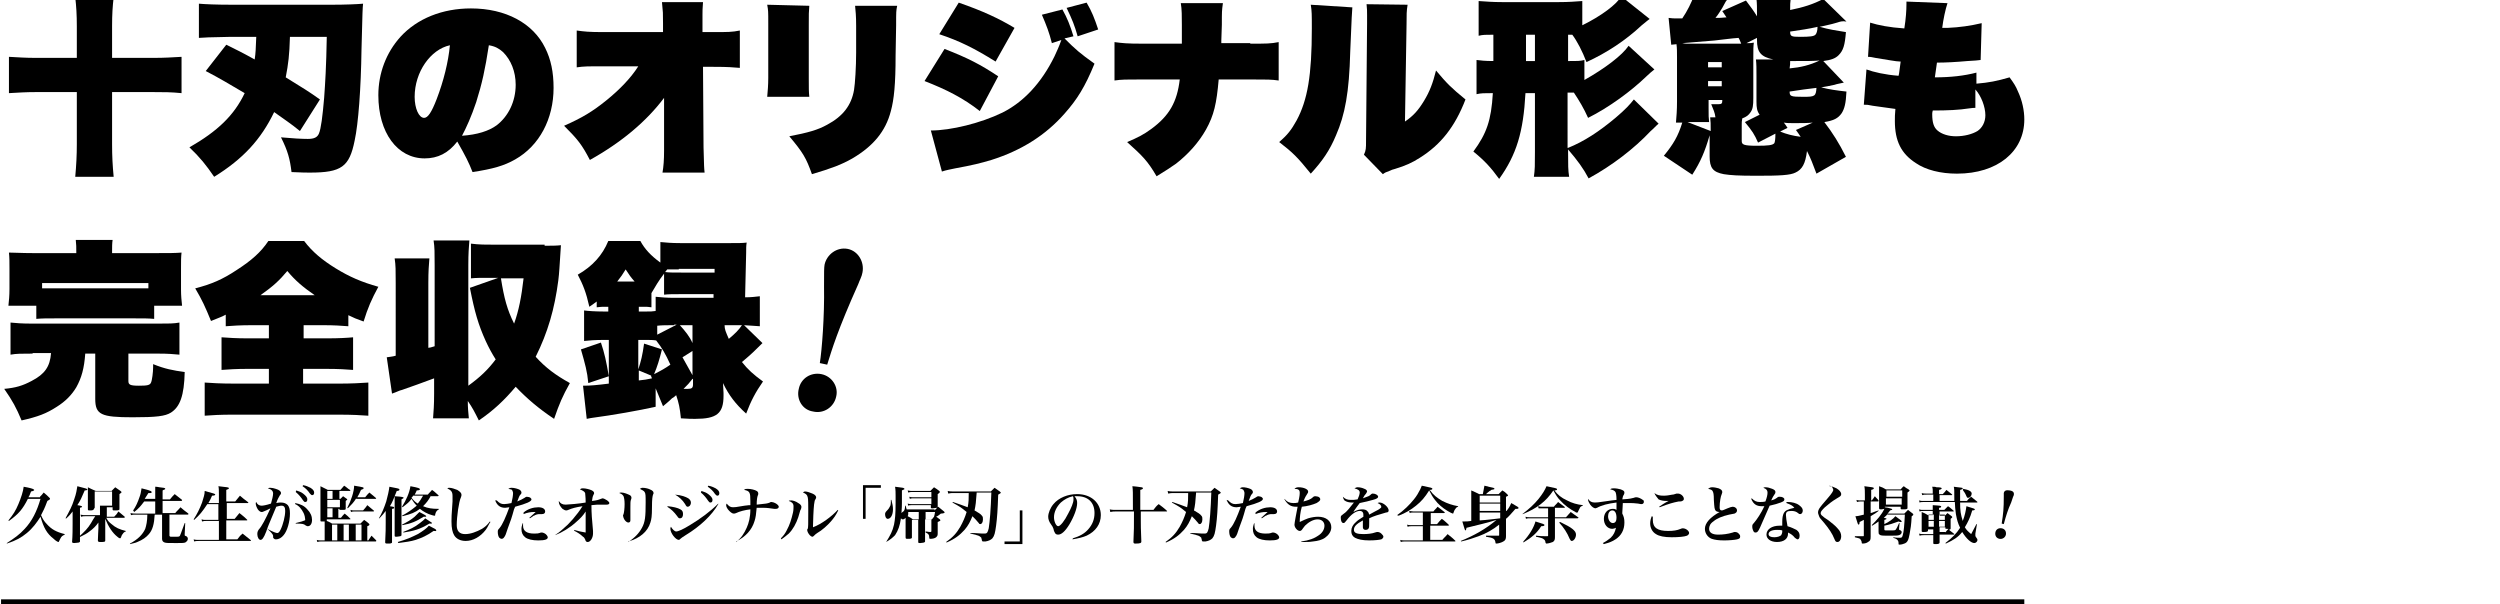 <?xml version="1.0" encoding="utf-8"?>
<!-- Generator: Adobe Illustrator 25.4.1, SVG Export Plug-In . SVG Version: 6.00 Build 0)  -->
<svg version="1.1" id="レイヤー_1" xmlns="http://www.w3.org/2000/svg" xmlns:xlink="http://www.w3.org/1999/xlink" x="0px"
	 y="0px" viewBox="0 0 475.1 114.8" style="enable-background:new 0 0 475.1 114.8;" xml:space="preserve">
<rect x="0.2" y="113.9" width="384.5" height="1"/>
<g>
	<path d="M14.6,5c0-2.2-0.1-3.8-0.3-5.5h7.3c-0.2,1.7-0.3,3.2-0.3,5.5v6h7.9c2.1,0,3.5-0.1,5.3-0.2v6.9c-2-0.2-3.4-0.2-5.3-0.2h-7.9
		v9.9c0,2.3,0.1,4.1,0.3,6.2h-7.3c0.2-2.2,0.3-4.1,0.3-6.2v-9.9H6.8c-1.9,0-3.3,0.1-5.1,0.2v-6.9C3.5,10.9,4.9,11,6.8,11h7.8V5z"/>
	<path d="M55.1,7c-0.1,3.5-0.3,5.1-0.8,7.7c3.4,2.1,4.4,2.7,6.5,4.2l-3.8,6c-1.7-1.4-3.1-2.3-4.9-3.6c-2.5,5.2-5.9,8.9-11.4,12.3
		c-1.5-2.2-2.7-3.7-4.7-5.6c5.4-3.1,8.5-6.1,10.5-10.3c-2.9-1.7-4.7-2.8-7.4-4.2l3.9-5c2.4,1.2,2.5,1.2,5.4,2.8
		c0.2-1.3,0.2-2,0.3-4.3h-4.8c-4.7,0.1-4.7,0.1-6.1,0.2V0.7c1.1,0.1,3.2,0.2,6.4,0.2H63c2.6,0,5-0.1,6-0.2c-0.1,1-0.1,1-0.3,8.7
		c-0.1,7.4-0.6,14.1-1.3,17.3c-1,5-2.5,6.1-8.5,6.1c-0.6,0-1.5,0-3.5-0.1c-0.3-2.5-0.7-4-2-6.6c2.1,0.2,4,0.3,5.1,0.3
		c1.2,0,1.8-0.3,2.1-1c0.4-0.9,0.7-3.3,1-6.8c0.2-2.8,0.4-5.8,0.5-11.6H55.1z"/>
	<path d="M86.9,26.9c-1.7,2.2-3.7,3.2-6.2,3.2c-5.2,0-8.8-4.9-8.8-12c0-4.2,1.5-8.1,4.2-11.1c3.2-3.5,8-5.4,13.4-5.4
		c6.6,0,11.8,2.8,14.1,7.5c1.1,2.2,1.6,4.6,1.6,7.6c0,5.9-2.7,11-7.3,13.6c-2.1,1.2-4.2,1.8-8.1,2.4C89.1,30.9,88.5,29.7,86.9,26.9z
		 M78.8,18.4c0,2.2,0.8,4,1.8,4c0.7,0,1.4-1,2.4-3.6c1.3-3.4,2.2-7,2.5-10.2C81.8,9.4,78.8,13.7,78.8,18.4z M90.5,19.4
		c-0.9,2.7-1.9,4.9-2.7,6.4c2.9-0.2,5.1-0.9,6.6-2c2.2-1.7,3.6-4.5,3.6-7.7c0-2.5-0.9-4.7-2.4-6.2c-0.8-0.7-1.5-1.1-2.7-1.3
		C92.2,13.2,91.6,15.9,90.5,19.4z"/>
	<path d="M126.2,18.6c-3.3,4.4-8,8.4-14.1,11.8c-1.5-2.9-2.3-3.9-4.9-6.5c3.4-1.5,5.4-2.7,8-4.8c2.6-2.1,4.7-4.3,6.1-6.5h-6.6
		c-3.1,0-3.7,0-5.1,0.2V5.8c1.5,0.2,2.2,0.3,5.2,0.3H126V4.4c0-2,0-2-0.2-4l7.8,0c-0.1,1.2-0.1,1.8-0.1,2.4l0,1.6v1.7h1.9
		c3,0,3.7,0,5.2-0.3v7.1c-1.4-0.1-2-0.2-5.1-0.2h-1.9l0.1,15.3c0.1,3.8,0.1,3.8,0.2,4.8l-8,0c0.2-1.1,0.3-2.4,0.3-4.2
		c0-0.2,0-0.4,0-0.5L126.2,18.6z"/>
	<path d="M153.8,1.1c-0.1,1.2-0.1,1.5-0.1,3.6v10.2c0,2,0,2.5,0.1,3.5l-8,0c0.1-1,0.2-2.3,0.2-3.6V4.5c0-2.4,0-2.5-0.2-3.6
		L153.8,1.1z M170.5,1.1c-0.2,1-0.2,1-0.2,3.7l-0.1,5.7c0,5.5-0.3,8.4-0.9,10.6c-1,3.9-3.4,6.7-7.3,9c-2.1,1.2-4,1.9-7.7,3
		c-1.1-3.1-1.7-4.1-4.3-7.2c3.6-0.7,5.4-1.2,7.2-2.2c3-1.6,4.6-3.7,5.1-6.6c0.2-1.2,0.4-4.4,0.4-7.1V4.9c0-1.9-0.1-2.8-0.2-3.8
		H170.5z"/>
	<path d="M179.5,9.3c4.4,1.7,6.9,3,10.2,5.2l-3.5,6.6c-3.2-2.5-6.4-4.1-10.5-5.7L179.5,9.3z M202.3,7.3c2.1,2.1,2.9,2.8,5.7,4.8
		c-1.8,4.4-3.3,6.8-5.7,9.5c-3.6,4.1-8.2,7-13.9,8.8c-2,0.6-3.6,1-6.9,1.6c-0.9,0.2-1.6,0.3-2.5,0.6l-2.1-7.8
		c3.8,0,9.5-1.4,13.6-3.4c4-2,7.4-5.6,9.9-10.7c0.5-1.1,0.8-1.7,1.3-3.1l-1.8,0.6c-0.5-2-1-3.3-1.9-5.4l3.9-1
		c0.9,1.6,1.5,3.1,2.1,5.1L202.3,7.3z M182.2,0.5c4.6,1.6,7.6,3,10.6,4.8l-3.6,6.4c-4-2.5-6.8-3.9-10.7-5.2L182.2,0.5z M206.5,0.5
		c1,1.7,1.5,3,2.2,5.1l-3.9,1.3c-0.6-2.1-1-3.1-2.1-5.4L206.5,0.5z"/>
	<path d="M237.6,8.3c3.1,0,3.9,0,5.4-0.3v7.3c-1.4-0.2-2.1-0.2-5.3-0.2h-6.1c-0.4,4.6-0.9,6.8-2.4,9.5c-1.4,2.5-3.4,4.7-5.7,6.5
		c-1,0.7-1.9,1.3-3.7,2.4c-1.7-2.9-2.6-3.8-5.6-6.5c2.1-0.9,3.1-1.4,4.6-2.5c3.4-2.5,4.9-5.1,5.4-9.4h-7.1c-3.2,0-3.9,0-5.3,0.2V8
		c1.5,0.2,2.3,0.3,5.4,0.3h7.4V4.7c0-1.5,0-3-0.2-4.1h8c-0.2,1.5-0.2,1.5-0.2,4.1l-0.1,3v0.5H237.6z"/>
	<path d="M257,1.4c-0.1,1.3-0.1,1.3-0.4,8.4c-0.2,7.8-1,12-2.7,15.9c-1.2,2.9-2.6,4.9-4.8,7.3c-2.5-3.1-3.4-4-6-6
		c1.6-1.4,2.3-2.3,3.3-4.1c2.1-3.9,2.9-8.6,2.9-17.5c0-2.6,0-3.3-0.2-4.5L257,1.4z M267.5,0.9c-0.2,1.2-0.2,1.9-0.2,3.8L267,23.1
		c1.6-1.1,2.5-2.1,3.6-3.9c1.1-1.8,1.7-3.4,2.3-5.8c2.1,2.5,2.9,3.3,5.6,5.5c-2,5.2-4.7,8.6-8.7,11.1c-1.4,0.9-2.7,1.5-4.7,2.1
		c-0.4,0.1-0.7,0.2-1.1,0.4c-0.6,0.2-0.8,0.3-1.2,0.6l-3.6-3.7c0.4-0.8,0.4-1.3,0.4-2.5l0.2-22.4V2.9c0-0.8,0-1.2-0.1-2.1L267.5,0.9
		z"/>
	<path d="M298,28.1c3-1.2,5.9-3.1,9-5.7c1.9-1.6,2.8-2.6,3.5-3.5l4.7,4.6c-0.6,0.5-0.9,0.9-1.5,1.4c-3.2,3.4-7.4,6.6-11.8,9
		c-1-1.9-2.1-3.4-3.9-5.5v0.5c0,2.5,0,3.4,0.2,4.7h-6.7c0.2-1.4,0.2-2.2,0.2-4.7V17.7h-1.8c-0.4,7.4-1.7,11.7-5,16.3
		c-1.6-2.2-2.8-3.5-4.9-5.2c2.5-3.4,3.4-5.9,3.7-11.1c-1.7,0-2.2,0-3.1,0.2v-6.5c0.9,0.1,1.5,0.2,3.2,0.2v-5c-1.5,0-2,0-2.8,0.2V0.2
		c1.5,0.1,2.7,0.2,4.4,0.2h10.9c1.8,0,3-0.1,4.4-0.2v4.6c3.5-1.7,6.6-4,7.4-5.5l5.4,4.3C313.2,3.8,313,4,312,4.8
		c-3.1,2.9-6.6,5.2-10.5,7c-0.8-2.1-1.8-4-2.7-5.2H298v5c1.9,0,2.3,0,3.1-0.2v3.8c3.9-2.2,7.2-4.7,8.4-6.5l4.9,4.5
		c-0.6,0.5-0.9,0.7-1.5,1.3c-2.9,2.8-7.1,5.9-11.1,7.9c-0.8-1.8-1.7-3.3-2.7-4.8c-0.6,0-0.8,0-1.2,0V28.1z M290,6.6v5h1.7v-5H290z"
		/>
	<path d="M317.6,8.5l-0.5-5.1c0.6,0.1,1,0.1,1.7,0.1c0.3,0,0.5,0,0.9,0c0.9-1.3,1.8-3.1,2.2-4.3l6.3,0.8c-0.2,0.2-0.2,0.2-0.9,1.5
		c-0.4,0.6-0.7,1.2-1.3,1.9c0.9,0,0.9,0,2.1-0.1c-0.4-0.6-0.4-0.6-0.8-1.2l4.5-2c0.9,1.2,1.5,2,2.1,3c0-1.8,0-2.4-0.1-3.3h6.5
		c-0.1,0.7-0.1,1.1-0.1,2.1c2.5-0.5,4.4-1.1,6.3-2.1l4.4,4.3C350.2,4,350,4,349.1,4.3c-1.3,0.4-2.1,0.5-3.3,0.8c1.8,0.5,3.1,0.7,5,1
		c-0.2,2.5-0.5,3.5-1.4,4.4c-0.6,0.6-1.4,0.9-2.9,1.1l3.9,4.1c-0.9,0.2-1.5,0.3-1.7,0.4c-0.9,0.2-1.9,0.4-2.6,0.5
		c1.5,0.4,3,0.6,4.8,0.8c-0.1,2.3-0.4,3.3-0.9,4.1c-0.7,1-1.5,1.4-3.3,1.7c1.6,2.1,2.8,4,4.1,6.6l-5.6,3.2c-0.8-2.1-1-2.7-1.8-4.3
		c-0.3,2.4-0.9,3.5-2.2,4.1c-1,0.5-2.9,0.6-7.3,0.6c-3.7,0-5-0.1-6.3-0.3c-2.1-0.4-2.7-1.2-2.7-3.4v-4c-0.9,3.1-1.7,5-3.3,7.5
		l-5.4-3.6c1.8-2.2,2.7-3.7,3.5-6.3h-1.2c0.1-1.2,0.2-2.3,0.2-4v-8.4c0-0.9,0-1.8-0.1-2.5L317.6,8.5z M319.7,8.2
		c0.5,0.1,0.7,0.1,1,0.1h10.2c-0.2-0.4-0.2-0.6-0.5-1.1c-1.5,0.1-2.7,0.3-4.6,0.5L319.7,8.2z M326,22.3c-0.1-0.9-0.4-1.5-0.8-2.5
		c0.2,0,0.4,0,0.5,0c0.5,0,0.5,0,0.9,0c0.5,0,0.7-0.1,0.7-0.6V19h-2.6v1.6c0,1.5,0,1.7,0.1,2.6h-4.1l4.4,1.7v-0.3c0-1,0-1.5-0.1-2.3
		H326z M327.2,11.8h-2.6v1h2.6V11.8z M324.6,16.4h2.6v-1h-2.6V16.4z M331.9,8.2c0.8,0,0.9,0,1.4-0.1c-0.1,0.8-0.1,1.2-0.1,3v7.5
		c0,1.5-0.1,2.1-0.5,2.7s-0.8,0.9-1.6,1.2c-0.1,0.5-0.1,0.8-0.1,1.2v3.1c0,0.7,0.4,0.9,2.9,0.9c2.1,0,3-0.1,3.3-0.5
		c0.1-0.2,0.2-0.7,0.2-1.8l-3.3,1.7c-0.7-1.6-1.1-2.2-2.5-3.9l2.8-1.4c-0.5-0.7-0.6-1.3-0.6-2.5v-4.9c0-1.4,0-2.2-0.1-3.1h3.3
		c-2.4-0.5-3.1-1.4-3.1-3.7V7.2L331.9,8.2z M344.5,23.3c-1.1,0.1-1.9,0.1-3.6,0.1c-0.8,0-1.3,0-1.9-0.1c0.3,0.4,0.4,0.5,0.7,1
		l-1.4,0.7c1.2,0.5,2.4,0.8,3.9,1c-0.3-0.5-0.5-0.7-0.9-1.3L344.5,23.3z M342.1,7c1.9,0,2.6-0.1,2.9-0.4c0.2-0.2,0.4-0.7,0.4-1.5
		c-1.7,0.4-3.2,0.6-5.2,0.9C340.2,6.9,340.4,7,342.1,7z M340.1,13c2.1-0.2,3.8-0.6,5.7-1.5c-1.2,0.1-2.4,0.1-4.7,0.1
		c-0.4,0-0.5,0-0.9,0C340.2,12,340.2,12.4,340.1,13z M340.1,17.4c0,0.9,0.2,1,2.6,1c2.2,0,2.4-0.1,2.5-1.7
		C342.9,17,342.6,17,340.1,17.4L340.1,17.4z"/>
	<path d="M370.1,0.6c-0.4,1.2-0.8,3.1-1,4.7c0.4,0,0.4,0,1,0c2.3-0.1,4.4-0.4,6.5-0.9l-0.2,7c-0.8,0.1-0.8,0.1-2.5,0.2
		c-2.2,0.2-4.2,0.3-5.8,0.3c-0.2,1.4-0.2,1.5-0.4,2.8c3,0,5.6-0.3,7.9-0.9l0,2.1c2.4-0.2,3.9-0.5,6.3-1.2c0.8,1.1,1.2,1.7,1.6,2.7
		c0.8,1.7,1.2,3.6,1.2,5.3c0,6.1-5.1,10.3-12.8,10.3c-3.1,0-5.9-0.7-7.8-2c-2.8-1.8-4-4.2-4-8c0-0.7,0-1.3,0.1-2.3
		c-3.1-0.4-3.4-0.5-4.3-0.6c-0.9-0.2-1.1-0.2-1.7-0.2l0.5-6.7c1.4,0.5,3.5,1,6.1,1.2c0.1-0.4,0.1-0.4,0.2-1.2
		c0.1-0.7,0.1-0.8,0.2-1.5c-0.9,0-2.8-0.4-4.8-0.7c-0.6-0.1-0.8-0.2-1.4-0.2l0.4-6.5c1.6,0.5,3.6,0.9,6.5,1.1
		c0.3-1.9,0.4-3.4,0.4-4.6c0-0.1,0-0.3,0-0.5L370.1,0.6z M375.4,20.5c-0.4,0-0.4,0-1.2,0.1c-1.9,0.3-4.1,0.4-6.9,0.4
		c-0.1,0.4-0.1,0.5-0.1,0.7c0,1.6,0.3,2.5,1,3.1c0.8,0.7,2.1,1.1,3.5,1.1c1.6,0,3.1-0.4,4.1-1c0.9-0.6,1.5-1.7,1.5-3
		c0-1.6-0.8-3.7-1.9-4.9L375.4,20.5z"/>
	<path d="M6.2,67.2c-2.1,0-3.1,0-4.2,0.2v-6.1c1.1,0.1,2,0.2,4.2,0.2h23.8c2.1,0,3,0,4.1-0.2v6.1c-1.1-0.1-2.1-0.2-4.1-0.2h-5.6v5.2
		c0,0.7,0.3,0.9,2,0.9c1.6,0,2.1-0.1,2.3-0.6c0.2-0.4,0.4-2,0.4-2.9c0-0.1,0-0.4,0-0.6c2.2,0.9,3.8,1.2,6,1.5
		c-0.1,4.5-0.9,6.6-2.6,7.7c-1.1,0.7-2.8,0.9-7.3,0.9c-6,0-7.1-0.5-7.1-3.5v-8.6h-1.9c-0.2,2.8-0.7,4.6-1.7,6.4
		c-0.9,1.5-2.1,2.7-3.7,3.7c-2,1.3-3.6,1.9-6.7,2.6c-1-2.4-1.7-3.7-3.3-6c2.2-0.2,3.5-0.6,5.2-1.5c2.5-1.3,3.5-2.7,3.7-5.3H6.2z
		 M1.6,58.1c0.1-0.9,0.2-1.9,0.2-3.2v-3.8c0-1.4,0-2.2-0.1-3.1C2.8,48,4,48.1,6.2,48.1h8.3c0-1.1,0-1.7-0.1-2.5h7
		c-0.1,0.6-0.1,1.4-0.1,2.3v0.2H30c2.1,0,3.3,0,4.5-0.1c-0.1,0.8-0.1,1.7-0.1,3.1v3.9c0,1.2,0.1,2.2,0.2,3.1h-5.3v2.5
		c-1.1-0.1-2-0.1-3.9-0.1H10.7c-1.8,0-2.7,0-3.8,0.1v-2.5H1.6z M28.2,54.8v-1H8v1H28.2z"/>
	<path d="M47.8,61.8c-2,0-3.7,0.1-4.9,0.2v-2.2c-0.9,0.5-1.4,0.6-2.8,1.2c-1.1-2.7-1.7-4-3-6.2c3.1-0.8,5.2-1.7,7.9-3.5
		c2.8-1.8,4.6-3.4,6-5.5h6.8c1.5,2,3.4,3.6,6,5.2c2.6,1.6,4.9,2.6,8.1,3.5c-1.3,2.4-2,4-2.8,6.6c-1.4-0.5-1.9-0.7-2.9-1.2V62
		c-1.3-0.1-2.7-0.2-4.7-0.2h-3.8v2.5h4.5c2.2,0,3.9-0.1,4.9-0.2v6.2c-1.1-0.1-2.9-0.2-5-0.2h-4.5v2.8h6.8c2.4,0,4.2-0.1,5.6-0.2v6.3
		c-1.2-0.1-3.2-0.2-5.5-0.2H44.2c-2.2,0-4.1,0.1-5.3,0.2v-6.3c1.2,0.1,3.2,0.2,5.5,0.2h6.7v-2.8H47c-2,0-3.7,0.1-4.9,0.2v-6.2
		c1.3,0.1,2.9,0.2,4.9,0.2h4.1v-2.5H47.8z M59.8,56.1c-2.3-1.6-3.7-2.8-5.2-4.6c-1.5,1.8-2.7,2.9-5.1,4.6H59.8z"/>
	<path d="M103.5,46.7c1.3,0,2.2,0,3.1-0.1c-0.3,4.4-0.3,5.1-0.5,6.7c-0.7,5.4-2,9.9-4.3,14.5c1.9,2.1,3.8,3.5,6.5,5
		c-1.4,2.5-2,3.9-3,6.8c-3-2-5.2-3.9-7.3-6.1c-2.1,2.5-4.2,4.5-7,6.4c-0.8-1.6-1.2-2.4-2.1-3.7c0,1.3,0.1,2.2,0.2,3.3h-6.8
		c0.1-1.4,0.2-2.4,0.2-4.7v-2.9c-1.9,0.7-4.6,1.7-6.1,2.2c-0.5,0.1-1,0.4-1.9,0.7l-1-6.9c0.6-0.1,1-0.1,1.7-0.3V53.8
		c0-2.4,0-3.4-0.2-4.7h6.6c-0.1,1.4-0.2,2.3-0.2,4.7v12.3c0.2,0,0.6-0.1,1.2-0.3V50.4c0-2.4,0-3.4-0.2-4.7h6.8
		c-0.1,1.4-0.2,2.3-0.2,4.7v22.9c2.2-1.6,3.7-3,5.2-5c-0.7-1.1-1.3-2.2-1.9-3.5c-1.4-3.1-2.1-5.5-3-10.1l5.4-1.9h-1.1
		c-2.5,0-3.2,0-4.1,0.1v-6.6c1.5,0.2,2.8,0.2,4.7,0.2H103.5z M95.2,52.9c0.6,3.8,1.2,6,2.5,8.6c0.9-2.5,1.4-5.1,1.8-8.6H95.2z"/>
	<path d="M124.6,77.3c-3.1,0.7-8.2,1.6-12,2.1c-0.2,0-0.5,0.1-1.1,0.2l-0.7-6.3c1.4,0,2.5-0.1,4.9-0.4v-8.3h-1
		c-1.5,0-2.9,0.1-3.7,0.2V59c0.7,0.1,2.2,0.2,3.7,0.2h0.9v-0.9h-0.5c-0.6,0-1,0-1.7,0.1v-1.1c-0.5,0.4-0.7,0.5-1.4,1
		c-0.6-2.7-1.2-4.2-2.2-6.1c2.8-1.6,4.7-3.7,5.8-6.4h6.1c0.8,1.5,2,2.8,3.8,4.1v-3.9c1.1,0.1,2.1,0.2,3.8,0.2h9.5
		c1.4,0,2.4,0,3.1-0.1c-0.1,0.6-0.1,1.1-0.1,2l-0.2,8.4c1.2,0,1.9-0.1,2.8-0.2V62c-1.1-0.1-1.8-0.1-3-0.2l3.5,3.4
		c-1.2,1.2-2.1,2.1-3.9,3.6c1.1,1.4,2.2,2.4,4,3.7c-1.4,2-2.3,3.7-3.2,6.1c-2-1.8-3.3-3.5-4.4-5.8l0.1,1.9c0,0.1,0,0.4,0,0.5
		c0,3.4-1.3,4.4-5.4,4.4c-0.5,0-1.4,0-2.7-0.1c-0.2-2-0.4-2.9-0.9-4.4c-0.3,0.3-0.6,0.5-0.8,0.6c-0.7,0.7-0.9,0.8-1.7,1.5l-1.4-3.4
		V77.3z M111.8,72.8c-0.2-2.2-0.6-3.6-1.4-6.4l3.8-1.3c0.7,2.1,1,3.5,1.5,6.4L111.8,72.8z M120.6,53.5c-0.7-0.8-1-1.2-1.7-2.3
		c-0.6,1-0.9,1.4-1.6,2.3H120.6z M123.8,58.4c-0.6-0.1-0.8-0.1-1.7-0.1h-0.7v0.9h1.4c0.8,0,1.2,0,1.8-0.1v-2.7
		c1.1,0.1,2,0.2,3.5,0.2h7.5l0-0.7h-5.9c-1.8,0-2.6,0-3.5,0.1v-4c-1,1.3-1.7,2.5-2.4,3.7V58.4z M125.8,66.4c-0.5,2-0.9,3.3-1.5,4.7
		c1.4-0.7,2.1-1.1,3.1-1.8c-0.9-2-1.6-3.2-2.7-4.6c-0.6-0.1-1.2-0.1-2.1-0.1h-1.3v5.6c0.5-1.5,0.8-2.7,1.1-4.9L125.8,66.4z
		 M121.4,70.4v1.9c1-0.1,1.6-0.2,2.5-0.4l-0.2-0.5l0.1,0L121.4,70.4z M128.1,61.8c-1.4,0-2.3,0-3.2,0.1v1.7l3.7-1.9H128.1z
		 M129,51.2c-0.7,0-1.6,0-2.2,0c-0.2,0.2-0.2,0.3-0.4,0.5c0.8,0.1,1.5,0.1,3.4,0.1h6l0-0.7H129z M129.2,61.8c1,1.1,1.9,2.2,2.4,3.4
		v-3.4H129.2z M131.6,71.3v-4.6l-1.9,1.2L131.6,71.3z M131.6,72c-0.7,0.9-0.8,1-1.7,1.9c0.4,0,0.6,0,0.8,0c0.8,0,1-0.2,1-0.9V72z
		 M137.7,61.8c0,0.8,0.2,1.2,0.8,2.6c1.2-1,1.9-1.7,2.5-2.6H137.7z"/>
</g>
<g>
	<path d="M7.6,94.4C7.9,94.1,8,94,8.3,93.6C8.8,94,9,94.2,9.4,94.6c0.1,0.1,0.1,0.1,0.1,0.2c0,0.1-0.1,0.2-0.5,0.4
		c-0.6,1.6-0.7,1.7-1.2,2.7c0.3,0.7,0.6,1.2,1.1,1.7c0.9,1,1.8,1.5,3.4,1.9l0,0.1c-0.4,0.2-0.6,0.3-0.8,0.7
		c-0.1,0.2-0.2,0.4-0.3,0.6c0,0.1-0.1,0.1-0.1,0.1c-0.1,0-0.5-0.2-0.9-0.6c-1.3-1-1.9-2.1-2.5-4.2c-0.7,1.1-1.5,2.2-2.6,3.1
		c-1.1,0.9-2,1.4-3.8,2l0-0.1c1.4-0.9,2.4-1.6,3.4-2.7c1.4-1.5,2.3-3.3,3-5.7H5.3c-1,2-1.8,2.9-3.6,4.2l-0.1-0.1
		c0.9-1.1,1.4-1.9,1.9-3.1c0.5-1.2,0.9-2.4,1-3.3c1.2,0.2,1.8,0.4,1.9,0.5c0,0,0.1,0.1,0.1,0.1c0,0.1-0.1,0.2-0.6,0.3
		c-0.3,0.8-0.3,0.8-0.5,1.1H7.6z"/>
	<path d="M12.5,98.4c0.7-1.3,1.2-2.2,1.6-3.5c0.4-1.1,0.5-1.9,0.6-2.5c1.6,0.4,1.9,0.5,1.9,0.6c0,0.1-0.1,0.2-0.5,0.2
		c-0.6,1.4-0.8,1.9-1.4,2.8c0.7,0.1,0.9,0.2,0.9,0.3c0,0.1-0.1,0.1-0.4,0.2v2.7l0,3.6c0,0.2,0,0.2-0.2,0.3c-0.1,0-0.6,0.1-0.9,0.1
		c-0.3,0-0.4-0.1-0.4-0.2c0,0,0,0,0,0c0.1-1.3,0.1-2.5,0.1-3.6v-2.2c-0.4,0.5-0.6,0.8-1.3,1.4L12.5,98.4z M20.2,98.2h1.5
		c0.4-0.4,0.5-0.5,0.8-1c0.6,0.5,0.7,0.6,1.2,1c0,0,0,0.1,0,0.1c0,0,0,0.1-0.1,0.1h-3.4c0.3,0.6,0.5,0.8,1,1.2
		c0.8,0.7,1.5,1,2.7,1.3l0,0.1c-0.3,0.1-0.4,0.2-0.6,0.5c-0.2,0.2-0.2,0.4-0.3,0.6c-0.1,0.2-0.1,0.2-0.2,0.2c-0.1,0-0.3-0.1-0.5-0.3
		c-0.9-0.7-1.7-1.9-2.3-3.4v1.7c0,0.7,0,1.5,0,2.4c0,0,0,0,0,0c0,0.3-0.2,0.3-1,0.3c-0.3,0-0.4-0.1-0.4-0.3c0-0.8,0.1-1.9,0.1-2.3
		v-1.1c-0.5,0.7-1,1.2-1.7,1.7c-0.5,0.4-0.9,0.6-1.9,1.1l-0.1-0.1c1.1-1,1.7-1.6,2.3-2.6c0.3-0.5,0.5-0.9,0.8-1.3h-1.9
		c-0.3,0-0.5,0-0.8,0.1l-0.1-0.4c0.4,0.1,0.7,0.1,0.9,0.1H19v-1.8H18v0.3c0,0.1,0,0.2-0.1,0.2C17.8,97,17.5,97,17.1,97
		c-0.3,0-0.4,0-0.4-0.2c0-0.5,0-2.1,0-3c0-0.3,0-0.7,0-1.2c0.6,0.3,0.8,0.4,1.5,0.7h3c0.3-0.3,0.4-0.4,0.7-0.7
		c0.4,0.3,0.6,0.4,1,0.7c0.1,0.1,0.2,0.2,0.2,0.2c0,0.1-0.1,0.2-0.4,0.4v0.6c0,0.8,0,1.3,0,2.2c0,0.1,0,0.2-0.1,0.2
		c-0.1,0.1-0.4,0.1-0.8,0.1c-0.3,0-0.4,0-0.4-0.2v-0.4h-1.1V98.2z M18,96.1h3.3v-2.7H18V96.1z"/>
	<path d="M29.5,94.9v-1.2c0-0.3,0-0.8,0-1.2c0.4,0,0.7,0.1,0.8,0.1c0.8,0.1,1.1,0.1,1.1,0.3c0,0,0,0.1-0.1,0.1c0,0-0.1,0.1-0.2,0.1
		c-0.1,0-0.1,0.1-0.2,0.1v1.7h1.4c0.4-0.5,0.5-0.6,0.9-1c0.6,0.5,0.8,0.6,1.4,1.1c0,0,0,0,0,0.1c0,0-0.1,0.1-0.1,0.1h-3.6v2.3h2.4
		c0.4-0.5,0.6-0.6,1-1.1c0.7,0.6,0.7,0.6,1.5,1.2c0,0,0,0.1,0,0.1c0,0,0,0.1-0.1,0.1h-3.5l0,3.9c0,0.2,0,0.2,0.2,0.3
		c0.1,0,0.6,0,1,0c0.5,0,0.7,0,0.8-0.2c0.1-0.2,0.2-0.5,0.9-2.4l0.1,0l-0.1,2.1c0,0,0,0,0,0.1c0,0.2,0,0.2,0.3,0.3
		c0.2,0.1,0.3,0.3,0.3,0.5c0,0.3-0.2,0.5-0.5,0.7c-0.3,0.1-0.7,0.1-1.7,0.1c-1.5,0-1.9,0-2.2-0.1c-0.3-0.1-0.5-0.3-0.5-0.7l0-4.6
		h-1.4c-0.1,1.8-0.4,2.9-1.1,3.7c-0.5,0.6-1.2,1.1-2.2,1.5c-0.4,0.2-0.7,0.2-1.4,0.4l0-0.1c1.5-0.8,2.4-1.7,2.9-2.8
		c0.2-0.6,0.4-1.5,0.4-2.7h-2.1c-0.4,0-0.7,0-1,0.1l-0.1-0.4c0.4,0.1,0.8,0.1,1.1,0.1h3.6v-2.3h-2.1c-0.6,0.8-1.1,1.4-1.9,2L25.3,97
		c0.5-0.7,0.9-1.6,1.2-2.5c0.2-0.5,0.3-1,0.4-1.7c0.7,0.2,1.3,0.3,1.7,0.5c0.1,0,0.2,0.1,0.2,0.2c0,0,0,0.1,0,0.1
		c0,0.1-0.1,0.1-0.3,0.1c-0.1,0-0.1,0-0.3,0c-0.5,0.8-0.5,0.8-0.7,1.1H29.5z"/>
	<path d="M41.6,95.3v-1.4c0-0.5,0-1.2-0.1-1.5c1.8,0.2,2,0.2,2,0.4c0,0.1-0.2,0.2-0.5,0.3v2.2h1.7c0.4-0.5,0.5-0.6,0.9-1.1
		c0.6,0.5,0.8,0.7,1.5,1.2c0,0,0.1,0.1,0.1,0.1c0,0,0,0.1-0.1,0.1h-4v3h1.5c0.4-0.5,0.5-0.6,0.9-1.1c0.6,0.5,0.8,0.6,1.4,1.2
		c0,0,0.1,0.1,0.1,0.1c0,0,0,0.1-0.1,0.1H43v3.6h2.1c0.4-0.5,0.5-0.7,1-1.1c0.6,0.5,0.9,0.7,1.5,1.2c0,0,0.1,0.1,0.1,0.1
		c0,0,0,0.1-0.1,0.1h-9.7c-0.3,0-0.7,0-1,0.1l-0.1-0.4c0.3,0.1,0.7,0.1,1,0.1h3.8v-3.6h-2.4c-0.3,0-0.5,0-0.8,0.1l-0.1-0.4
		c0.3,0.1,0.5,0.1,0.8,0.1h2.4v-3h-2.1c-1,1.5-1.4,2-2.5,3l-0.1-0.1c0.7-1.1,1.1-1.9,1.6-3.2c0.3-1,0.5-1.5,0.5-2.2
		c1.7,0.5,2,0.5,2,0.7c0,0.1-0.2,0.2-0.6,0.2c-0.3,0.7-0.4,0.9-0.7,1.4H41.6z"/>
	<path d="M51,100.6c0.9,0.5,1.5,0.7,1.7,0.7c0.2,0,0.4-0.2,0.6-0.6c0.5-1,0.9-2.6,0.9-3.6c0-0.7-0.2-1-0.7-1c-0.3,0-0.6,0.1-1,0.2
		c-1.6,3.8-1.6,3.8-1.9,4.7c-0.5,1.3-0.8,1.6-1.1,1.6c-0.3,0-0.6-0.5-0.6-1.1c0-0.4,0.1-0.6,0.3-0.9c0.5-0.5,1.3-2,2.2-4
		c-0.6,0.3-1,0.5-1.3,0.6c-0.2,0.1-0.2,0.1-0.4,0.1c-0.2,0-0.5-0.2-0.7-0.5c-0.2-0.3-0.4-0.8-0.4-1.1c0-0.1,0-0.2,0.1-0.3
		c0.2,0.5,0.6,0.7,1,0.7c0.3,0,0.9-0.1,1.8-0.4c0.2-0.7,0.4-1.5,0.4-1.9c0-0.5-0.3-0.8-1-1c0.2-0.1,0.3-0.1,0.5-0.1
		c0.3,0,0.7,0.1,1,0.2c0.7,0.2,1,0.5,1,0.8c0,0.1,0,0.2-0.2,0.4c-0.2,0.4-0.4,0.6-0.7,1.5c0.4-0.1,0.6-0.1,0.9-0.1
		c0.6,0,1,0.2,1.3,0.5c0.3,0.4,0.4,0.8,0.4,1.6c0,1.5-0.5,3.3-1.2,4.1c-0.4,0.5-0.9,0.8-1.5,0.8c-0.2,0-0.3-0.1-0.4-0.2
		c-0.1-0.1-0.1-0.1-0.1-0.5c0-0.2-0.4-0.7-1.2-1.4L51,100.6z M56.1,95.6c1,0.2,1.7,0.5,2.3,1.2c0.6,0.6,0.9,1.3,0.9,2
		c0,0.7-0.3,1.2-0.8,1.2c-0.2,0-0.3-0.1-0.5-0.2c-0.2-0.2-0.5-0.3-1.8-0.3l0-0.1c0.9-0.2,1.5-0.4,1.7-0.5c0.1,0,0.1-0.1,0.1-0.2
		c0-0.2-0.1-0.8-0.3-1.2c-0.4-0.8-0.9-1.4-1.6-1.7L56.1,95.6z M56.3,93.2c0.6,0.2,0.9,0.3,1.3,0.6c0.5,0.4,0.8,0.7,0.8,1.1
		c0,0.3-0.1,0.5-0.4,0.5c-0.2,0-0.2-0.1-0.4-0.3c-0.4-0.6-0.8-1.1-1.4-1.6L56.3,93.2z M57.6,92.2c0.6,0.1,1,0.3,1.4,0.5
		c0.5,0.3,0.7,0.6,0.7,0.9c0,0.3-0.1,0.5-0.4,0.5c-0.1,0-0.2-0.1-0.4-0.3c-0.4-0.6-0.8-1-1.4-1.4L57.6,92.2z"/>
	<path d="M64.7,94.8c0.2-0.2,0.3-0.3,0.5-0.5c0.3,0.2,0.4,0.3,0.7,0.5c0.1,0.1,0.1,0.1,0.1,0.1c0,0.1-0.1,0.1-0.3,0.3c0,1,0,1,0,1.5
		c0,0.2-0.2,0.2-0.8,0.2c-0.3,0-0.4,0-0.4-0.1v-0.1h-0.2v1.7h0.5c0.3-0.4,0.4-0.5,0.7-0.8c0.5,0.4,0.6,0.5,1,0.9
		c0,0,0.1,0.1,0.1,0.1c0,0,0,0.1-0.1,0.1h-4.4v0.2l0,0.1c0.3,0.1,0.5,0.2,1,0.5h5.4c0.3-0.3,0.4-0.4,0.7-0.7
		c0.4,0.3,0.6,0.4,0.9,0.7c0.1,0.1,0.1,0.1,0.1,0.2c0,0.1-0.1,0.2-0.4,0.3v2.7h0.2c0.3-0.4,0.3-0.5,0.6-0.9c0.4,0.4,0.5,0.5,0.9,0.9
		c0,0,0,0.1,0,0.1s0,0.1-0.1,0.1H61.1c-0.3,0-0.5,0-0.8,0.1l-0.1-0.4c0.3,0.1,0.6,0.1,0.8,0.1h0.7v-2.9c0,0,0-0.5,0-0.7
		c-0.2,0-0.2,0-0.4,0c-0.4,0-0.4,0-0.4-0.2c0-1.9,0-2.3,0-3.5c0-1.5,0-2.2,0-3c0.6,0.3,0.8,0.4,1.4,0.7h2.4c0.3-0.3,0.4-0.5,0.7-0.8
		c0.5,0.3,0.6,0.5,1.1,0.8c0,0,0.1,0.1,0.1,0.1c0,0-0.1,0.1-0.1,0.1h-2v1.5H64.7z M63.2,93.3h-1v1.5h1V93.3z M62.2,96.4h2.4V95h-2.4
		V96.4z M62.2,98.3h1v-1.7h-1V98.3z M64.1,99.7h-1v3h1V99.7z M66.3,99.7h-1v3h1V99.7z M67.7,94.7c-0.5,0.8-0.9,1.2-1.6,1.9L66,96.5
		c0.7-1.3,1.3-3.1,1.3-4.2c1.8,0.3,1.8,0.3,1.8,0.5c0,0.1-0.2,0.2-0.5,0.3c-0.3,0.7-0.4,0.9-0.7,1.4h1.5c0.3-0.4,0.4-0.5,0.8-0.9
		c0.5,0.4,0.7,0.6,1.2,1c0,0,0.1,0.1,0.1,0.1c0,0-0.1,0.1-0.1,0.1H67.7z M69,97c0.4-0.4,0.5-0.6,0.8-1c0.5,0.4,0.7,0.6,1.2,1
		c0,0,0.1,0.1,0.1,0.1s-0.1,0.1-0.1,0.1h-3.7c-0.2,0-0.3,0-0.6,0.1l-0.1-0.4c0.3,0.1,0.5,0.1,0.7,0.1H69z M68.7,99.7h-1.1v3h1.1
		V99.7z"/>
	<path d="M72,98.5c0.6-1,1-2,1.4-3.2c0.3-1.1,0.5-2,0.6-2.8c1.5,0.3,1.6,0.3,1.8,0.4c0.1,0,0.1,0.1,0.1,0.2c0,0.1-0.2,0.2-0.5,0.2
		c-0.6,1.5-0.8,2.1-1.3,2.9c0.7,0.1,0.8,0.1,0.8,0.3c0,0.1-0.1,0.2-0.4,0.2v2.7c0,0.8,0,1,0,2.4l0,1.2c0,0.1,0,0.2-0.1,0.2
		c-0.1,0.1-0.4,0.1-0.8,0.1c-0.4,0-0.4-0.1-0.4-0.3c0.1-2,0.1-2.5,0.1-3.7v-2.2c-0.4,0.5-0.6,0.8-1.2,1.4L72,98.5z M76.7,94.6
		c0,0.1-0.1,0.1-0.4,0.3c0,2.1,0,4.4,0,6.7c0,0.2,0,0.2-0.2,0.3c-0.1,0-0.5,0.1-0.7,0.1c-0.3,0-0.4,0-0.4-0.2c0-1.7,0-2.5,0-4.5
		c0-1.5,0-2.1,0-3C76.6,94.4,76.7,94.5,76.7,94.6z M75.6,103c1.7-0.5,2.6-0.9,3.8-1.5c1-0.6,1.7-1.1,2.1-1.6
		c1.2,0.6,1.4,0.7,1.4,0.9s-0.1,0.1-0.5,0.1h0c-1.3,0.9-2.2,1.3-3.4,1.7c-1,0.3-1.8,0.4-3.3,0.6L75.6,103z M81.9,94.2
		c-0.5,0.9-0.8,1.3-1.5,2c0.9,0.4,1.8,0.5,2.8,0.5c0,0,0.1,0,0.2,0l0,0.1c-0.4,0.2-0.6,0.5-0.7,1C82.7,98,82.7,98,82.6,98
		c-0.1,0-0.2,0-0.5-0.1c-0.8-0.2-1.7-0.7-2.3-1.2c-0.9,0.7-1.7,1-3.3,1.4L76.4,98c1.1-0.6,1.7-1,2.8-1.9c-0.5-0.5-0.6-0.7-1-1.3
		c-0.4,0.6-0.8,0.9-1.7,1.6l-0.1-0.1c0.8-1.3,1.4-2.6,1.6-3.9c1.6,0.3,1.8,0.4,1.8,0.6c0,0.1-0.2,0.2-0.6,0.2
		c-0.2,0.4-0.2,0.5-0.4,0.8h2.5c0.3-0.4,0.5-0.5,0.8-0.9c0.6,0.4,0.7,0.6,1.2,1c0,0.1,0.1,0.1,0.1,0.1c0,0-0.1,0.1-0.2,0.1H81.9z
		 M76.4,99.7c1-0.5,1.7-0.9,2.4-1.5c0.4-0.4,0.6-0.6,0.9-0.9c1,0.5,1.3,0.7,1.3,0.8c0,0.1-0.1,0.1-0.2,0.1c-0.1,0-0.2,0-0.3,0
		c-1.4,0.9-2.4,1.3-4,1.6L76.4,99.7z M76.6,101.1c1.3-0.5,2.2-0.9,3.2-1.7c0.5-0.4,0.8-0.6,1-0.9c1,0.7,1.3,0.8,1.3,0.9
		c0,0.1-0.1,0.1-0.2,0.1c-0.1,0-0.2,0-0.3,0c-1.8,1.1-3,1.4-4.9,1.7L76.6,101.1z M78.5,94.2c-0.1,0.2-0.1,0.2-0.3,0.4
		c0.5,0.6,0.7,0.8,1.2,1.1c0.4-0.5,0.6-0.8,1-1.5H78.5z"/>
	<path d="M93.2,99.2c-0.1,0.1-0.1,0.2-0.2,0.3c-0.4,0.8-0.5,0.9-0.7,1.2c-1,1.3-2.4,2.1-3.8,2.1c-1,0-1.8-0.4-2.2-1.1
		c-0.3-0.5-0.5-1.3-0.5-2.6c0-0.7,0-1.1,0.2-3.8c0-0.4,0-0.7,0-1c0-0.8-0.2-1.1-1-1.5c0.2-0.1,0.2-0.1,0.4-0.1c0.4,0,1,0.2,1.5,0.4
		c0.5,0.3,0.8,0.6,0.8,0.9c0,0.2,0,0.2-0.1,0.5c-0.4,0.8-0.8,3.7-0.8,5.3c0,1.1,0.5,1.7,1.6,1.7c1,0,2.1-0.4,3.2-1
		c0.6-0.4,0.9-0.6,1.5-1.4L93.2,99.2z"/>
	<path d="M94.4,95.1c0.5,0.5,0.8,0.7,1.4,0.7c0.4,0,0.9-0.1,1.4-0.2c0.2-0.8,0.3-1.5,0.3-1.9c0-0.2-0.1-0.4-0.2-0.6
		C97.2,93,97,93,96.6,92.9c0.2-0.1,0.3-0.2,0.6-0.2c0.4,0,0.9,0.1,1.4,0.3c0.3,0.1,0.5,0.4,0.5,0.6c0,0.1,0,0.2-0.2,0.4
		c-0.2,0.2-0.3,0.5-0.6,1.3c0.7-0.3,0.9-0.4,1.4-0.7c0.1-0.1,0.3-0.2,0.4-0.2c0.2,0,0.6,0.1,0.7,0.2c0.1,0.1,0.2,0.2,0.2,0.3
		c0,0.4-0.9,0.8-3.1,1.4c-0.2,0.4-0.2,0.4-0.5,1.5c-0.2,0.7-0.2,0.7-0.9,2.6c-0.3,1-0.5,1.5-0.7,1.7c-0.1,0.2-0.3,0.3-0.5,0.3
		c-0.1,0-0.3-0.1-0.4-0.2c-0.2-0.2-0.3-0.7-0.3-1.1c0-0.3,0-0.4,0.3-0.7c0.6-0.7,1.2-2.1,1.9-4c-0.3,0-0.5,0.1-0.8,0.1
		c-0.9,0-1.5-0.4-1.9-1.4L94.4,95.1z M99.4,99.4c0,0.2,0,0.3,0,0.5c0,1,0.7,1.5,2.1,1.5c0.5,0,0.8,0,1.3-0.2c0.1,0,0.2,0,0.2,0
		c0.2,0,0.7,0.2,0.9,0.5c0.1,0.1,0.2,0.3,0.2,0.4c0,0.4-0.5,0.6-1.8,0.6c-1.1,0-2-0.2-2.5-0.6c-0.5-0.4-0.7-0.9-0.7-1.6
		c0-0.4,0.1-0.6,0.2-1L99.4,99.4z M99.5,97.4c0.8-0.7,1.9-1,2.8-1c0.8,0,1.3,0.3,1.3,0.8c0,0.3-0.2,0.5-0.6,0.5l-0.5,0
		c-0.3,0-0.7,0.1-1,0.3c-0.1,0-0.1,0-0.5,0.3c-0.1,0.1-0.2,0.1-0.3,0.2l-0.1-0.1l1.2-1.1c-0.1,0-0.2,0-0.3,0c-0.6,0-1.3,0.1-2,0.4
		L99.5,97.4z"/>
	<path d="M105.6,101.6c0.8-0.5,1.3-1,2.3-1.9c0.6-0.6,1.3-1.4,1.9-2.2c0.4-0.5,0.5-0.7,0.9-1.3c-1.3,0.2-2,0.4-2.7,0.7
		c-0.2,0.1-0.3,0.1-0.4,0.1c-0.2,0-0.4-0.1-0.7-0.3c-0.4-0.4-0.7-0.9-0.7-1.3c0-0.1,0-0.1,0-0.2c0.3,0.5,0.7,0.7,1.3,0.7
		c0.5,0,2.7-0.2,3.8-0.4c0-1.2-0.1-1.5-0.1-1.8c-0.1-0.3-0.5-0.5-1-0.7c0.2-0.1,0.2-0.2,0.6-0.2c0.5,0,1.3,0.2,1.7,0.4
		c0.3,0.2,0.4,0.3,0.4,0.5c0,0.1,0,0.2-0.1,0.3c-0.2,0.4-0.2,0.6-0.3,1.2c0.9-0.1,1.2-0.2,1.7-0.4c0.1,0,0.2-0.1,0.3-0.1
		c0.2,0,0.6,0.2,0.9,0.4c0.2,0.2,0.4,0.3,0.4,0.5c0,0.2-0.2,0.3-0.5,0.3c-0.1,0-0.2,0-0.3,0c-0.3,0-0.7,0-1.1,0
		c-0.2,0-0.7,0-1.5,0.1c0,1.5,0.1,2.8,0.3,4.9c0,0.2,0,0.4,0,0.5c0,0.8-0.5,1.6-1,1.6c-0.1,0-0.2,0-0.3-0.1
		c-0.1-0.1-0.1-0.1-0.2-0.4c-0.1-0.2-0.2-0.4-0.4-0.5c-0.3-0.3-0.6-0.5-0.9-0.7c-0.2-0.1-0.3-0.2-0.5-0.3c-0.1,0-0.2-0.1-0.3-0.2
		l0-0.1c0.7,0.2,1.5,0.4,2.2,0.5c0-0.3,0-0.5,0-1c0-0.3,0-0.7,0-1.1c0-1.2,0-1.2,0-1.9c-0.5,0.8-1,1.3-1.8,2c-1.2,1.1-2.7,2-4,2.5
		L105.6,101.6z"/>
	<path d="M118.1,93.6c0.5,0,1.2,0.3,1.6,0.5c0.2,0.1,0.3,0.3,0.3,0.5c0,0,0,0,0,0c0,0.1,0,0.1-0.1,0.4c-0.1,0.2-0.1,0.7-0.1,1.5
		c0,0.2,0,0.5,0,1.1c0,0.3,0,0.6,0,0.7c0,0.4,0,0.5,0,0.6c0,0.3-0.2,0.4-0.4,0.4c-0.2,0-0.5-0.2-0.7-0.5c-0.2-0.3-0.3-0.7-0.3-0.8
		c0-0.1,0-0.1,0.1-0.3c0.1-0.3,0.2-1.1,0.2-1.9c0-0.8-0.1-1.2-0.2-1.5c-0.2-0.3-0.3-0.4-0.8-0.6C117.8,93.6,117.9,93.6,118.1,93.6z
		 M119.4,103c1.2-0.8,2-1.6,2.6-2.7c0.6-1.1,0.7-2.1,0.7-4.8c0-1.3,0-1.7-0.2-2c-0.1-0.2-0.5-0.4-0.9-0.6c0.2-0.1,0.3-0.2,0.5-0.2
		c0.4,0,1,0.1,1.4,0.3c0.5,0.2,0.7,0.4,0.7,0.7c0,0.1,0,0.1-0.1,0.3c-0.1,0.3-0.2,0.8-0.2,2.4c0,1.7-0.1,2.3-0.3,2.9
		c-0.5,1.7-2,3-4.2,3.6L119.4,103z"/>
	<path d="M126.9,96.2c1,0.1,1.9,0.3,2.4,0.6c0.4,0.2,0.5,0.5,0.5,0.9c0,0.5-0.2,0.8-0.6,0.8c-0.2,0-0.3-0.1-0.5-0.4
		c-0.6-0.8-1.1-1.3-1.9-1.8L126.9,96.2z M136.5,95.8c-1.2,2.1-3.4,4.2-6.2,5.9c-0.6,0.4-0.8,0.5-1,0.7c-0.1,0.1-0.2,0.2-0.3,0.2
		c-0.6,0-1.6-1.3-1.6-2.1c0-0.1,0-0.2,0.1-0.4c0.3,0.5,0.7,0.9,1,0.9c0.4,0,1.3-0.4,2.6-1.2c2-1.2,3.9-2.6,5.4-4.1L136.5,95.8z
		 M128.3,94c1.2,0.1,2,0.4,2.5,0.7c0.3,0.2,0.5,0.5,0.5,0.8c0,0.5-0.3,0.8-0.6,0.8c-0.2,0-0.3-0.1-0.5-0.5c-0.5-0.8-1.2-1.4-1.9-1.8
		L128.3,94z M133.3,93.3c0.6,0.2,0.9,0.3,1.3,0.6c0.5,0.4,0.8,0.7,0.8,1.1c0,0.3-0.1,0.5-0.4,0.5c-0.2,0-0.2-0.1-0.4-0.3
		c-0.4-0.6-0.8-1.1-1.4-1.6L133.3,93.3z M134.6,92.3c0.6,0.1,1,0.3,1.4,0.5c0.5,0.3,0.7,0.6,0.7,0.9c0,0.3-0.1,0.5-0.4,0.5
		c-0.1,0-0.2-0.1-0.4-0.3c-0.4-0.6-0.8-1-1.4-1.4L134.6,92.3z"/>
	<path d="M139.9,103c1-0.8,1.5-1.6,2-2.7c0.4-0.9,0.7-2,0.7-3.5c-1,0.1-2.1,0.4-2.7,0.7c-0.2,0.1-0.3,0.1-0.5,0.1
		c-0.2,0-0.5-0.2-0.8-0.5c-0.4-0.4-0.6-0.8-0.6-1.1c0-0.1,0-0.1,0.1-0.3c0.4,0.5,0.7,0.7,1.2,0.7c0.3,0,0.5,0,2.2-0.3
		c0.3,0,0.5-0.1,1.1-0.1c0-0.3,0-0.3,0-0.8c0-1.6-0.1-1.9-1.2-2.1c0.2-0.2,0.4-0.2,0.7-0.2c0.6,0,1.4,0.2,1.7,0.4
		c0.2,0.1,0.3,0.3,0.3,0.5c0,0.1,0,0.2-0.1,0.4c-0.1,0.2-0.2,0.9-0.2,1.7c1.9-0.2,2-0.2,2.5-0.4c0.1-0.1,0.2-0.1,0.3-0.1
		c0.2,0,0.5,0.1,0.7,0.2c0.4,0.2,0.7,0.5,0.7,0.7c0,0.2-0.2,0.4-0.5,0.4c-0.1,0-0.1,0-0.4,0c-0.7-0.1-1.3-0.2-2.1-0.2
		c-0.4,0-0.5,0-1.2,0c-0.1,1.2-0.2,1.9-0.4,2.5c-0.5,1.7-1.7,3-3.5,3.9L139.9,103z"/>
	<path d="M148.4,102.3c0.5-0.5,0.8-0.9,1.1-1.5c0.6-1.1,0.9-2.1,1.2-3.4c0.1-0.4,0.1-1,0.1-1.2c0-0.5-0.3-0.8-0.9-1
		c0.1-0.1,0.2-0.1,0.5-0.1c0.3,0,0.9,0.2,1.3,0.5c0.4,0.2,0.6,0.5,0.6,0.7c0,0.1,0,0.2-0.1,0.5c-0.1,0.1-0.1,0.1-0.5,1.5
		c-0.4,1.2-1,2.3-1.8,3.1c-0.5,0.4-0.8,0.7-1.4,1.1L148.4,102.3z M159.3,97c-0.5,1-0.8,1.4-1.4,2.1c-0.6,0.7-1.7,1.7-2.6,2.2
		c-0.3,0.2-0.4,0.3-0.6,0.5c-0.1,0.1-0.2,0.2-0.3,0.2c-0.4,0-1-0.8-1-1.3c0-0.1,0-0.1,0.1-0.2c0.1-0.3,0.1-0.8,0.1-3.4
		c0-1.1,0-2.3-0.1-2.6c-0.1-0.5-0.4-0.7-0.9-0.9c0.1-0.1,0.2-0.2,0.4-0.2c0.4,0,0.9,0.2,1.4,0.4c0.5,0.2,0.7,0.5,0.7,0.7
		c0,0.1,0,0.2-0.2,0.5c-0.1,0.1-0.1,0.4-0.2,0.9c-0.1,0.8-0.2,3.4-0.2,4c0,0,0,0.2,0,0.3c1.6-0.6,3.5-2,4.7-3.3L159.3,97z"/>
	<path d="M167.4,92.7h-2.9v5.9H164v-6.4h3.4V92.7z"/>
	<path d="M169.4,95c0.2,0.8,0.3,1.2,0.3,1.8c0,1-0.4,1.8-1,1.8c-0.3,0-0.5-0.4-0.5-0.9c0-0.2,0.1-0.4,0.3-0.6c0.4-0.4,0.5-0.6,0.7-1
		c0.1-0.3,0.1-0.7,0.1-1.1L169.4,95z M168.4,103c0.8-1.3,1.2-2,1.5-3.3c0.2-1,0.3-2,0.3-4.2c0-0.5,0-0.9,0-1.1c0-0.1,0-0.2,0-0.2
		c0-0.5,0-1.1-0.1-1.7c1.6,0.2,1.6,0.2,1.7,0.3c0,0,0.1,0.1,0.1,0.1c0,0.1-0.1,0.1-0.5,0.3c0,0.6,0,0.6,0,2.4c0,1-0.1,2.2-0.2,3
		c-0.2,1.3-0.5,2.2-1.1,3.1C169.7,102.1,169.3,102.5,168.4,103L168.4,103z M177.6,97c0.3-0.3,0.4-0.4,0.7-0.7
		c0.5,0.4,0.6,0.5,1.1,0.9c0.1,0.1,0.1,0.1,0.1,0.2c0,0,0,0.1-0.1,0.1c0,0-0.2,0.1-0.6,0.1c-0.6,0.5-0.7,0.5-0.9,0.6
		c0.2,0.1,0.3,0.2,0.7,0.5c0.1,0.1,0.1,0.1,0.1,0.2c0,0,0,0.1-0.1,0.1c0,0-0.1,0.1-0.4,0.2v1.1c0,0.3,0,0.3,0,1.1
		c0,0.4-0.1,0.5-0.3,0.7c-0.2,0.2-0.7,0.3-1.1,0.3c-0.1,0-0.2,0-0.2-0.2c0-0.6-0.2-0.8-0.7-1l0-0.2c0.3,0,0.5,0.1,0.9,0.1
		c0.1,0,0.2,0,0.2-0.2v-2.2h-1.2v1c0,1.3,0,2.3,0,3.1c0,0.2,0,0.2-0.2,0.3c-0.1,0-0.4,0.1-0.7,0.1c-0.3,0-0.4,0-0.4-0.2
		c0-0.8,0-0.8,0-3.1v-1.1h-1.2v1.7c0,0.7,0,0.8,0,1.6c0,0.1,0,0.2-0.1,0.2c-0.1,0.1-0.4,0.1-0.7,0.1c-0.3,0-0.4,0-0.4-0.3
		c0-0.9,0-1.7,0-2.8c0-0.3,0-0.5,0-0.9c-0.3,0.3-0.4,0.3-0.6,0.3c-0.2,0-0.4-0.3-0.4-0.7c0-0.3,0.1-0.4,0.3-0.6
		c0.5-0.3,0.6-0.6,0.6-1.3h0.1c0.1,0.3,0.1,0.4,0.2,0.7H177.6z M173.2,96c-0.2,0-0.4,0-0.6,0.1l-0.1-0.4c0.3,0.1,0.5,0.1,0.7,0.1
		h3.8v-1.1h-3.5c-0.2,0-0.3,0-0.6,0.1l-0.1-0.4c0.3,0.1,0.5,0.1,0.7,0.1h3.5v-1h-3.7c-0.2,0-0.4,0-0.7,0.1l-0.1-0.4
		c0.4,0.1,0.6,0.1,0.8,0.1h3.5c0.3-0.3,0.4-0.4,0.7-0.7c0.5,0.3,0.6,0.4,1,0.7c0.1,0.1,0.1,0.1,0.1,0.2c0,0.1-0.1,0.2-0.4,0.4v0.9
		c0,0.6,0,0.9,0,1.5c0,0.2,0,0.2-0.2,0.2c-0.1,0-0.5,0.1-0.7,0.1c-0.4,0-0.4,0-0.4-0.2V96H173.2z M172.6,97.3c0,0.2,0,0.3,0,0.3
		c0,0.2,0,0.3-0.1,0.5c0.4,0.2,0.6,0.3,1,0.6h1.1v-1.4H172.6z M175.9,98.7h1.2c0.2-0.2,0.2-0.3,0.4-0.5c0.1-0.3,0.1-0.4,0.2-0.9
		h-1.8V98.7z"/>
	<path d="M185.6,93.7c-0.1,1.6-0.2,2.4-0.4,3.3c0.7,0.4,1.2,0.7,1.4,1c0.2,0.2,0.2,0.4,0.2,0.7c0,0.5-0.2,0.9-0.5,0.9
		c-0.1,0-0.2,0-0.3-0.2c-0.3-0.4-0.8-0.9-1.2-1.3c-0.4,1-0.8,1.8-1.5,2.6c-0.9,1-1.8,1.7-3.4,2.4l-0.1-0.1c1.3-0.9,2-1.7,2.7-2.9
		c0.5-0.9,0.9-1.8,1.2-2.8c-1.1-0.9-1.1-0.9-2.7-1.8l0.1-0.1c1.5,0.5,1.7,0.6,2.8,1c0.2-1,0.2-1.6,0.2-2.7h-2.9c-0.3,0-0.6,0-1,0.1
		l-0.1-0.5c0.4,0.1,0.9,0.1,1.1,0.1h7.1c0.3-0.3,0.4-0.4,0.7-0.7c0.4,0.3,0.6,0.4,1,0.7c0.1,0.1,0.2,0.2,0.2,0.2
		c0,0.1-0.1,0.2-0.5,0.4c-0.1,2.9-0.2,4.4-0.4,5.9c-0.2,1.4-0.3,1.9-0.7,2.4c-0.3,0.3-0.7,0.5-1.3,0.6c-0.2,0-0.4,0-0.5,0
		c-0.1,0-0.1,0-0.2-0.2c0-0.2-0.1-0.3-0.1-0.5c-0.2-0.2-0.4-0.4-0.9-0.5c-0.2-0.1-0.4-0.1-1.2-0.3v-0.1c0.3,0,0.5,0,0.7,0
		c1.2,0.1,1.7,0.1,2,0.1c0.5,0,0.6-0.2,0.8-1c0.2-1.2,0.4-3.7,0.5-6.8H185.6z"/>
	<path d="M190.9,102.9h2.9v-5.9h0.5v6.4h-3.4V102.9z"/>
	<path d="M203.9,102.3c1.3-0.4,2.2-0.9,2.9-1.7c0.8-0.9,1.2-1.9,1.2-3.1c0-2-1.2-3.2-3.3-3.2c-0.2,0-0.2,0-0.5,0
		c0.4,0.5,0.5,0.8,0.5,1.3c0,1-0.6,2.6-1.5,4.1c-0.8,1.3-1.5,1.9-2.1,1.9c-0.3,0-0.5-0.1-0.6-0.3c-0.1-0.2-0.2-0.3-0.3-0.8
		c-0.1-0.3-0.2-0.5-0.5-0.9c-0.3-0.4-0.5-0.9-0.5-1.4c0-0.7,0.4-1.7,1-2.4c1-1.2,2.7-1.9,4.5-1.9c2.7,0,4.5,1.7,4.5,4
		c0,1.7-1,3.1-2.7,3.9c-0.7,0.3-1.5,0.5-2.7,0.7L203.9,102.3z M201.6,95.5c-0.8,0.8-1.3,1.8-1.3,2.8c0,0.8,0.4,1.7,0.8,1.7
		c0.4,0,1.2-1,1.9-2.4c0.6-1.1,1-2.1,1-2.6c0-0.1,0-0.3,0-0.4c0-0.1-0.1-0.3-0.1-0.3C203,94.5,202.3,94.9,201.6,95.5z"/>
	<path d="M215.3,97c0-3.8,0-3.8-0.1-4.6c0.4,0,0.8,0.1,1,0.1c0.8,0.1,1,0.1,1,0.3c0,0.1-0.1,0.2-0.5,0.3c0,1,0,1.6,0,2.2
		c0,0.3,0,0.6,0,1.2c0,0.1,0,0.1,0,0.4h2.5c0.4-0.5,0.5-0.7,1-1.1c0.7,0.5,0.9,0.7,1.5,1.2c0,0.1,0.1,0.1,0.1,0.1c0,0,0,0.1-0.1,0.1
		h-4.9V99c0,0.5,0,1.8,0.1,3.9c0,0.3-0.2,0.4-1.1,0.4c0,0,0,0-0.1,0c0,0,0,0,0,0c-0.2,0-0.3-0.1-0.3-0.3c0,0,0,0,0-0.1
		c0.1-2.4,0.1-2.4,0.1-5.7h-3.4c-0.4,0-0.7,0-1.1,0.1l-0.1-0.5c0.4,0.1,0.8,0.1,1.2,0.1H215.3z"/>
	<path d="M227.3,93.7c-0.1,1.6-0.2,2.4-0.4,3.3c0.7,0.4,1.2,0.7,1.4,1c0.2,0.2,0.2,0.4,0.2,0.7c0,0.5-0.2,0.9-0.5,0.9
		c-0.1,0-0.2,0-0.3-0.2c-0.3-0.4-0.8-0.9-1.2-1.3c-0.4,1-0.8,1.8-1.5,2.6c-0.9,1-1.8,1.7-3.4,2.4l-0.1-0.1c1.3-0.9,2-1.7,2.7-2.9
		c0.5-0.9,0.9-1.8,1.2-2.8c-1.1-0.9-1.1-0.9-2.7-1.8l0.1-0.1c1.5,0.5,1.7,0.6,2.8,1c0.2-1,0.2-1.6,0.2-2.7H223c-0.3,0-0.6,0-1,0.1
		l-0.1-0.5c0.4,0.1,0.9,0.1,1.1,0.1h7.1c0.3-0.3,0.4-0.4,0.7-0.7c0.4,0.3,0.6,0.4,1,0.7c0.1,0.1,0.2,0.2,0.2,0.2
		c0,0.1-0.1,0.2-0.5,0.4c-0.1,2.9-0.2,4.4-0.4,5.9c-0.2,1.4-0.3,1.9-0.7,2.4c-0.3,0.3-0.7,0.5-1.3,0.6c-0.2,0-0.4,0-0.5,0
		c-0.1,0-0.1,0-0.2-0.2c0-0.2-0.1-0.3-0.1-0.5c-0.2-0.2-0.4-0.4-0.9-0.5c-0.2-0.1-0.4-0.1-1.2-0.3v-0.1c0.3,0,0.5,0,0.7,0
		c1.2,0.1,1.7,0.1,2,0.1c0.5,0,0.6-0.2,0.8-1c0.2-1.2,0.4-3.7,0.5-6.8H227.3z"/>
	<path d="M233.4,95.1c0.5,0.5,0.8,0.7,1.4,0.7c0.4,0,0.9-0.1,1.4-0.2c0.2-0.8,0.3-1.5,0.3-1.9c0-0.2-0.1-0.4-0.2-0.6
		c-0.1-0.1-0.3-0.2-0.7-0.3c0.2-0.1,0.3-0.2,0.6-0.2c0.4,0,0.9,0.1,1.4,0.3c0.3,0.1,0.5,0.4,0.5,0.6c0,0.1,0,0.2-0.2,0.4
		c-0.2,0.2-0.3,0.5-0.6,1.3c0.7-0.3,0.9-0.4,1.4-0.7c0.1-0.1,0.3-0.2,0.4-0.2c0.2,0,0.6,0.1,0.7,0.2c0.1,0.1,0.2,0.2,0.2,0.3
		c0,0.4-0.9,0.8-3.1,1.4c-0.2,0.4-0.2,0.4-0.5,1.5c-0.2,0.7-0.2,0.7-0.9,2.6c-0.3,1-0.5,1.5-0.7,1.7c-0.1,0.2-0.3,0.3-0.5,0.3
		c-0.1,0-0.3-0.1-0.4-0.2c-0.2-0.2-0.3-0.7-0.3-1.1c0-0.3,0-0.4,0.3-0.7c0.6-0.7,1.2-2.1,1.9-4c-0.3,0-0.5,0.1-0.8,0.1
		c-0.9,0-1.5-0.4-1.9-1.4L233.4,95.1z M238.4,99.4c0,0.2,0,0.3,0,0.5c0,1,0.7,1.5,2.1,1.5c0.5,0,0.8,0,1.3-0.2c0.1,0,0.2,0,0.2,0
		c0.2,0,0.7,0.2,0.9,0.5c0.1,0.1,0.2,0.3,0.2,0.4c0,0.4-0.5,0.6-1.8,0.6c-1.1,0-2-0.2-2.5-0.6c-0.5-0.4-0.7-0.9-0.7-1.6
		c0-0.4,0.1-0.6,0.2-1L238.4,99.4z M238.6,97.4c0.8-0.7,1.9-1,2.8-1c0.8,0,1.3,0.3,1.3,0.8c0,0.3-0.2,0.5-0.6,0.5l-0.5,0
		c-0.3,0-0.7,0.1-1,0.3c-0.1,0-0.1,0-0.5,0.3c-0.1,0.1-0.2,0.1-0.3,0.2l-0.1-0.1l1.2-1.1c-0.1,0-0.2,0-0.3,0c-0.6,0-1.3,0.1-2,0.4
		L238.6,97.4z"/>
	<path d="M244.1,94.8c0.5,0.6,1,0.8,1.7,0.8c0.3,0,0.5,0,0.9-0.1c0.3-1.2,0.3-1.6,0.3-1.9c0-0.5-0.3-0.7-1-0.7
		c0.2-0.2,0.4-0.3,0.8-0.3c1,0,1.8,0.4,1.8,0.8c0,0.2,0,0.2-0.2,0.5c-0.2,0.3-0.4,0.6-0.7,1.4c0.8-0.2,1.4-0.4,1.8-0.8
		c0.2-0.2,0.3-0.2,0.5-0.2c0.2,0,0.6,0.1,0.7,0.2c0.1,0.1,0.2,0.2,0.2,0.4c0,0.2-0.2,0.4-0.7,0.7c-0.7,0.3-1.7,0.6-2.8,0.7
		c-0.3,1-0.4,2.1-0.4,2.9c0.8-0.4,1.1-0.5,1.6-0.7c0.7-0.2,1.3-0.3,1.9-0.3c1.5,0,2.5,0.8,2.5,2c0,0.8-0.5,1.5-1.2,2
		c-0.6,0.4-1.3,0.6-2.3,0.7c-0.6,0.1-1.2,0.1-1.8,0.1c-0.1,0-0.2,0-0.4,0v-0.1c1.5-0.2,2.5-0.6,3.2-1.1c0.8-0.5,1.2-1.2,1.2-1.9
		c0-0.7-0.5-1.2-1.3-1.2c-0.8,0-1.7,0.5-2.4,1.2c-0.3,0.4-0.4,0.5-0.6,0.8c-0.1,0.1-0.2,0.2-0.4,0.2c-0.4,0-1-0.6-1-1.2
		c0-0.3,0.4-2.4,0.6-3.4c-0.2,0-0.3,0-0.3,0c-1,0-1.6-0.4-2.2-1.4L244.1,94.8z"/>
	<path d="M255.2,94.4c0.5,0.5,0.9,0.6,1.6,0.6c0.4,0,0.7,0,1.2-0.1c0.2-0.4,0.4-1,0.4-1.3c0-0.4-0.3-0.6-1-0.8
		c0.2-0.1,0.4-0.2,0.6-0.2c0.4,0,0.9,0.1,1.3,0.3c0.3,0.1,0.5,0.3,0.5,0.5c0,0.1-0.1,0.2-0.2,0.4c-0.2,0.2-0.4,0.5-0.6,0.9
		c1.1-0.4,1.2-0.4,1.6-0.8c0.1-0.1,0.2-0.1,0.3-0.1c0.5,0,1,0.3,1,0.6c0,0.2-0.2,0.4-1,0.6c-0.7,0.2-1.5,0.4-2.5,0.6
		c-0.4,0.5-0.5,0.7-0.6,0.8c-0.5,0.7-0.5,0.7-0.6,0.9c0.7-0.4,1.2-0.5,1.7-0.5c0.4,0,0.8,0.1,1,0.4c0.2,0.2,0.2,0.3,0.3,0.6
		c0.2-0.1,0.2-0.1,1.1-0.6c0.4-0.2,0.8-0.4,1-0.6c0.2-0.1,0.2-0.2,0.2-0.3c0-0.2-0.2-0.5-0.7-0.7c0.2-0.1,0.2-0.1,0.4-0.1
		c0.7,0,1.7,0.9,1.7,1.5c0,0.2-0.1,0.4-0.5,0.4c-1.4,0.4-2.4,0.7-3.2,1.1c0,0.8,0,0.8,0,0.9c0,0.6,0,0.8-0.1,1
		c-0.1,0.2-0.3,0.3-0.6,0.3c-0.3,0-0.5-0.2-0.5-0.5c0,0,0,0,0-0.5c0-0.3,0-0.4,0-0.8c-1.3,0.7-1.7,1.2-1.7,1.8
		c0,0.6,0.6,0.8,1.8,0.8c0.8,0,1.7-0.1,2.2-0.3c0.3-0.1,0.4-0.1,0.5-0.1c0.2,0,0.5,0.1,0.7,0.3c0.2,0.2,0.4,0.4,0.4,0.6
		c0,0.2-0.2,0.4-0.4,0.5c-0.4,0.1-1.2,0.2-2.3,0.2c-1.3,0-2.1-0.2-2.7-0.5c-0.5-0.3-0.7-0.7-0.7-1.3c0-0.6,0.3-1.2,0.9-1.7
		c0.3-0.3,0.6-0.5,1.4-1c0-0.5,0-0.6-0.1-0.8c-0.1-0.2-0.3-0.3-0.6-0.3c-0.7,0-1.6,0.6-2.5,1.8c-0.3,0.4-0.4,0.5-0.6,0.5
		c-0.3,0-0.5-0.4-0.5-1c0-0.1,0-0.3,0.1-0.4c0.1-0.1,0.1-0.1,0.5-0.4c0.5-0.3,1.2-1.2,1.9-2.1c-0.2,0-0.3,0-0.4,0
		c-0.5,0-1-0.1-1.4-0.4C255.5,95.1,255.3,94.9,255.2,94.4L255.2,94.4z"/>
	<path d="M265.5,97.9c1.3-0.9,2.4-2,3.2-3c0.5-0.6,0.9-1.3,1.2-1.9c0.1-0.3,0.2-0.4,0.3-0.7c1.9,0.4,2,0.4,2,0.6
		c0,0.1-0.1,0.2-0.5,0.2c0.7,1,1.4,1.5,2.4,2.1c1,0.5,1.9,0.8,3,1l0,0.1c-0.3,0.1-0.4,0.2-0.5,0.4c-0.2,0.2-0.3,0.5-0.4,0.8
		c0,0.1-0.1,0.1-0.1,0.1c-0.1,0-0.5-0.2-1-0.5c-1-0.6-1.8-1.3-2.4-2.1c-0.4-0.5-0.7-1-1.1-1.8c-0.8,1.3-1.5,2.1-2.5,2.9
		c-1,0.8-2,1.4-3.3,1.9L265.5,97.9z M271.8,99.6h1.3c0.4-0.5,0.5-0.6,0.9-1c0.6,0.4,0.7,0.6,1.3,1.1c0,0.1,0.1,0.1,0.1,0.1
		c0,0-0.1,0.1-0.2,0.1h-3.4v2.7h2.3c0.4-0.5,0.6-0.6,1-1.1c0.6,0.5,0.8,0.6,1.4,1.2c0,0,0.1,0.1,0.1,0.1c0,0,0,0.1-0.1,0.1H267
		c-0.3,0-0.5,0-0.8,0.1l-0.1-0.4c0.3,0.1,0.6,0.1,0.9,0.1h3.4v-2.7h-2.1c-0.3,0-0.5,0-0.8,0.1l-0.1-0.4c0.3,0.1,0.6,0.1,0.9,0.1h2.1
		v-2.4h-1.9c-0.3,0-0.4,0-0.6,0.1l-0.1-0.4c0.3,0,0.5,0.1,0.8,0.1h3.8c0.3-0.4,0.5-0.5,0.8-0.9c0.5,0.4,0.7,0.5,1.3,1
		c0.1,0.1,0.1,0.1,0.1,0.1c0,0-0.1,0.1-0.2,0.1h-2.5V99.6z"/>
	<path d="M286.3,97.1c0.4-0.5,0.6-0.8,0.9-1.5c0.5,0.3,0.5,0.3,1.2,0.7c0.1,0.1,0.2,0.2,0.2,0.2c0,0.1-0.1,0.2-0.3,0.2
		c-0.1,0-0.2,0-0.3,0c-0.8,0.9-1.2,1.4-1.8,1.9c0,2,0,2,0,3.3c0,0.5-0.1,0.8-0.5,1c-0.3,0.2-1,0.4-1.3,0.4c-0.1,0-0.2,0-0.2-0.2
		c-0.1-0.7-0.4-0.9-1.8-1.1v-0.2c0.5,0,0.5,0,1.3,0c0.5,0,0.5,0,1,0c0.2,0,0.2,0,0.2-0.2v-1.9c-1.1,0.9-2.5,1.7-3.9,2.2
		c-1.1,0.4-2,0.7-3.3,1l-0.1-0.1c2.5-1,4.8-2.3,6.8-4c-1.9,0.6-3.3,0.9-5.7,1.5c-0.1,0.4-0.1,0.5-0.2,0.5c-0.1,0-0.2-0.3-0.6-1.7
		c0.8,0,1.1,0,1.7-0.1v-4.1c0-0.5,0-0.9,0-1.7c0.7,0.3,0.9,0.4,1.5,0.7h0.7c0.1-0.5,0.2-1,0.3-1.6c0.3,0.1,0.6,0.1,0.8,0.2
		c0.9,0.2,1.1,0.2,1.1,0.4c0,0.1-0.1,0.1-0.6,0.2c-0.1,0.1-0.2,0.2-0.3,0.2c-0.5,0.4-0.5,0.4-0.7,0.6h2.4c0.3-0.3,0.4-0.4,0.7-0.7
		c0.5,0.3,0.5,0.3,0.9,0.7c0.1,0.1,0.2,0.2,0.2,0.2c0,0.1-0.1,0.2-0.4,0.3V97.1z M285.1,95.5v-1.3h-3.9v1.3H285.1z M281.2,95.7v1.4
		h3.9v-1.4H281.2z M285.1,97.4h-3.9v1.5c1.6-0.1,2.9-0.3,3.9-0.4l0,0V97.4z"/>
	<path d="M289.3,97.7c1.3-1,2.2-1.8,3.1-2.9c0.8-1,1.2-1.7,1.5-2.4c1.9,0.4,2,0.4,2,0.6c0,0.1-0.1,0.2-0.5,0.2
		c0.6,0.8,1.3,1.4,2.4,1.9c0.9,0.5,2,0.8,3,0.9l0,0.1c-0.3,0.1-0.5,0.2-0.6,0.5c-0.1,0.2-0.2,0.4-0.3,0.6c0,0.2-0.1,0.2-0.2,0.2
		c0,0-0.1,0-0.2,0c0,0,0,0-0.1-0.1c-1-0.5-2.1-1.3-2.9-2.2c-0.5-0.5-0.8-1-1.3-1.9c-1.4,2.1-3.1,3.4-5.8,4.5L289.3,97.7z
		 M289.5,102.9c1.2-1.3,2-2.7,2.3-3.8c1.6,0.5,1.7,0.5,1.7,0.7c0,0.1-0.1,0.2-0.6,0.2c-0.9,1.4-1.9,2.2-3.4,3.1L289.5,102.9z
		 M295.6,98.3h2c0.4-0.4,0.5-0.6,0.9-1c0.7,0.5,0.7,0.5,1.4,1c0.1,0.1,0.1,0.1,0.1,0.1c0,0-0.1,0.1-0.2,0.1h-4.3v1.3
		c0,0.8,0,0.8,0,2.3c0,0.5-0.1,0.7-0.4,0.9c-0.2,0.1-0.9,0.3-1.2,0.3c-0.1,0-0.1,0-0.2-0.2c0-0.2-0.1-0.5-0.3-0.6
		c-0.2-0.2-0.5-0.3-1.5-0.5l0-0.2c0.8,0.1,1.2,0.1,2.1,0.1c0,0,0,0,0,0c0.1,0,0.2,0,0.2-0.1v-3.3h-3.5c-0.3,0-0.5,0-0.7,0.1
		l-0.1-0.4c0.3,0.1,0.5,0.1,0.8,0.1h3.5v-1.7h-1.2c-0.2,0-0.4,0-0.6,0l-0.1-0.4c0.3,0.1,0.5,0.1,0.8,0.1h2.2
		c0.3-0.4,0.5-0.5,0.8-0.9c0.5,0.4,0.7,0.5,1.2,0.9c0.1,0.1,0.1,0.1,0.1,0.1c0,0.1-0.1,0.1-0.2,0.1h-1.7V98.3z M296.5,99.2
		c1.2,0.6,1.8,0.9,2.3,1.3c0.5,0.4,0.7,0.7,0.7,1.1c0,0.6-0.4,1.2-0.8,1.2c-0.2,0-0.2-0.1-0.4-0.4c-0.5-1.2-1.1-2.1-2-3.1
		L296.5,99.2z"/>
	<path d="M304.6,103.2c0.6-0.3,1-0.6,1.5-1c0.6-0.6,0.8-1.1,1-1.9c-0.2,0.1-0.5,0.2-0.7,0.2c-0.9,0-1.6-0.8-1.6-1.9
		c0-1.1,0.7-1.9,1.7-1.9c0.2,0,0.4,0,0.7,0.2c0-0.3,0-0.4,0-0.6c0-0.3,0-0.4,0-0.8c-1.6,0.2-2.8,0.5-3.7,1c-0.1,0-0.2,0.1-0.3,0.1
		c-0.3,0-0.7-0.3-1-0.7c-0.2-0.3-0.4-0.7-0.4-0.9c0,0,0-0.1,0-0.2c0.3,0.5,0.7,0.7,1.3,0.7c0.4,0,0.4,0,2.5-0.3
		c0.5-0.1,0.8-0.1,1.6-0.2c0-0.9-0.1-1.3-0.2-1.5c-0.2-0.3-0.5-0.4-1-0.5c0.2-0.2,0.4-0.2,0.7-0.2c0.5,0,0.9,0.1,1.3,0.2
		c0.5,0.2,0.7,0.3,0.7,0.6c0,0.1,0,0.2-0.1,0.4c-0.2,0.3-0.2,0.4-0.3,0.9c1.7-0.1,1.7-0.2,2.2-0.3c0.2-0.1,0.3-0.1,0.5-0.1
		c0.3,0,0.8,0.2,1.2,0.5c0.2,0.1,0.2,0.2,0.2,0.4c0,0.2-0.2,0.4-0.4,0.4c-0.1,0-0.3,0-0.7-0.1c-0.7-0.1-1.2-0.1-1.9-0.1
		c-0.4,0-0.6,0-1,0c0,0.6-0.1,1.4-0.1,1.8c0,0,0,0.1,0,0.2c0.3,0.6,0.4,1,0.4,1.7c0,1.4-0.6,2.5-1.7,3.2c-0.6,0.4-1.1,0.6-2.2,0.9
		L304.6,103.2z M306.4,97c-0.5,0-0.8,0.5-0.8,1.1c0,0.7,0.4,1.3,0.9,1.3c0.5,0,0.7-0.4,0.7-1C307.2,97.5,306.9,97,306.4,97z"/>
	<path d="M314.1,98.2c0,0.3,0,0.4,0,0.6c0,1.5,0.9,2.1,2.9,2.1c1,0,1.7-0.1,2.4-0.4c0.2-0.1,0.3-0.1,0.4-0.1c0.6,0,1.2,0.5,1.2,0.9
		c0,0.2-0.2,0.4-0.4,0.5c-0.5,0.2-1.6,0.3-2.9,0.3c-1.4,0-2.4-0.2-3-0.6c-0.7-0.4-1.1-1.2-1.1-2c0-0.5,0.1-0.9,0.3-1.4L314.1,98.2z
		 M314.4,93.7c0.5,0.4,1,0.5,1.8,0.5c0.5,0,1.1-0.1,1.6-0.2c0.3,0,0.4-0.1,0.8-0.2c0.1,0,0.2,0,0.3,0c0.5,0,1.1,0.5,1.1,1
		c0,0.2-0.1,0.3-0.3,0.4c-0.2,0.1-0.2,0.1-0.7,0.1c-1,0.2-1.8,0.4-3.6,1.1l-0.1-0.1c0.3-0.2,1-0.7,1.8-1.1c-0.2,0-0.3,0-0.4,0
		c-0.6,0-1.1-0.1-1.5-0.3C314.9,94.5,314.6,94.2,314.4,93.7L314.4,93.7z"/>
	<path d="M325.4,92.6c0.4,0,0.8,0.1,1.2,0.2c0.5,0.2,0.7,0.4,0.7,0.7c0,0.1,0,0.1-0.1,0.4c-0.2,0.4-0.4,1.5-0.4,2.5
		c0,0.4,0.1,0.6,0.4,0.6c0.2,0,0.4-0.1,1.1-0.4c0.5-0.2,0.8-0.3,1-0.3c0.4,0,0.8,0.3,0.8,0.7c0,0.2-0.1,0.4-0.3,0.5
		c-0.1,0.1-0.1,0.1-1.2,0.3c-1.3,0.3-2.3,0.7-3,1.3c-0.6,0.4-0.8,0.9-0.8,1.4c0,0.7,0.6,1.1,1.7,1.1c0.9,0,1.8-0.1,2.8-0.4
		c0.2-0.1,0.3-0.1,0.4-0.1c0.3,0,0.6,0.1,0.8,0.4c0.2,0.2,0.2,0.3,0.2,0.5c0,0.3-0.2,0.4-0.6,0.5c-0.4,0.1-1.5,0.2-2.4,0.2
		c-1.1,0-1.8-0.1-2.4-0.3c-0.8-0.3-1.3-1.1-1.3-1.9c0-1.1,1-2.2,2.8-3.2c0,0-0.1,0-0.1,0c-0.2,0-0.5-0.1-0.6-0.2
		c-0.3-0.3-0.3-0.6-0.4-2.1c0-1.1-0.1-1.4-0.2-1.6c-0.1-0.3-0.4-0.4-0.9-0.5C324.9,92.7,325,92.6,325.4,92.6z"/>
	<path d="M332.9,94.7c0.5,0.5,0.9,0.7,1.5,0.7c0.3,0,0.7,0,1.1-0.1c0.3-0.8,0.4-1.3,0.4-1.7c0-0.4-0.2-0.7-0.8-0.9
		c0.2-0.1,0.2-0.1,0.4-0.1c0.4,0,0.8,0.1,1.3,0.3s0.6,0.4,0.6,0.6c0,0.2,0,0.2-0.2,0.5c-0.1,0.2-0.2,0.2-0.6,1.1
		c0.7-0.2,0.8-0.3,1.1-0.5c0.2-0.2,0.3-0.2,0.5-0.2c0.5,0,0.9,0.2,0.9,0.5c0,0.3-0.2,0.4-0.7,0.6c-0.5,0.2-1.2,0.4-2.1,0.6
		c-1,2.3-1.6,3.6-1.8,4.1c-0.4,0.9-0.6,1-0.9,1c-0.2,0-0.3-0.1-0.4-0.3c-0.1-0.2-0.2-0.5-0.2-0.8c0-0.3,0-0.4,0.3-0.7
		c0.6-0.7,1.4-1.9,2-3.2c-0.2,0-0.3,0-0.5,0c-1,0-1.6-0.4-2-1.4L332.9,94.7z M339.5,95.4c0.1,0,0.2,0,0.3,0c0.7,0,1.6,0.2,2.1,0.6
		c0.4,0.3,0.7,0.6,0.7,1c0,0.4-0.2,0.7-0.5,0.7c-0.1,0-0.2,0-0.4-0.2c-0.4-0.3-0.7-0.4-1.3-0.4c-0.8,0-1,0.2-1,0.8
		c0,0.4,0.1,1,0.3,2.1c0.7,0.2,1.3,0.5,1.7,0.7c0.4,0.3,0.6,0.6,0.6,1.1s-0.2,0.7-0.4,0.7c-0.1,0-0.2-0.1-0.5-0.3
		c-0.4-0.5-0.7-0.7-1.3-1c0,0.1,0,0.2,0,0.2c0,1-0.8,1.6-2.1,1.6c-1.2,0-2-0.6-2-1.4c0-1,1-1.7,2.5-1.7c0.2,0,0.3,0,0.5,0
		c0-0.6,0-0.6,0-0.7c0-0.8,0.1-1.3,0.3-1.7c0.3-0.5,0.7-0.7,2-1c-0.3-0.4-0.7-0.6-1.5-0.9L339.5,95.4z M337.7,100.7
		c-1,0-1.6,0.3-1.6,0.8c0,0.4,0.4,0.6,1.1,0.6c0.6,0,1.1-0.2,1.3-0.4c0.1-0.2,0.2-0.4,0.2-0.7c0-0.1,0-0.2,0-0.2
		C338.4,100.7,338,100.7,337.7,100.7z"/>
	<path d="M347.8,92.4c0.3,0,0.8,0.2,1.2,0.4c0.5,0.3,0.9,0.7,0.9,1.1c0,0.3-0.1,0.4-0.8,0.8c-1,0.6-1.6,1.1-2.3,1.7
		c-0.5,0.5-0.8,0.8-0.8,1.1c0,0.2,0.1,0.4,0.4,0.6c0.2,0.2,0.2,0.2,1.1,0.8c0.5,0.4,1.3,1,1.7,1.5c0.5,0.5,0.7,1,0.7,1.5
		c0,0.6-0.3,1.1-0.7,1.1c-0.3,0-0.4-0.1-0.6-0.6c-0.4-1-1-1.9-2-3.1c-0.7-0.8-0.8-0.9-0.9-1.2c-0.1-0.3-0.2-0.5-0.2-0.7
		c0-0.3,0.1-0.6,0.4-1c0.3-0.4,0.3-0.4,1.5-1.8c0.7-0.8,1-1.3,1-1.5c0-0.1-0.1-0.3-0.2-0.5c-0.1-0.1-0.1-0.2-0.5-0.3
		C347.6,92.4,347.7,92.4,347.8,92.4z"/>
	<path d="M353.6,95.3c-0.2,0-0.4,0-0.7,0.1l-0.1-0.4c0.3,0.1,0.6,0.1,0.8,0.1h0.8V94c0-0.6,0-1.1-0.1-1.6c1.6,0.2,1.8,0.2,1.8,0.4
		c0,0.1-0.1,0.2-0.5,0.3v2h0.1c0.3-0.3,0.3-0.4,0.6-0.8c0.3,0.4,0.5,0.5,0.7,0.8c0,0,0,0.1,0,0.1c0,0,0,0.1-0.1,0.1h-1.4v2.2
		c0.5-0.1,0.5-0.2,1.5-0.5l0,0.1c-0.5,0.4-0.5,0.4-1.5,1v1.9c0,1.3,0,1.3,0,2c0,0.6-0.1,0.8-0.5,1c-0.2,0.2-0.7,0.3-1,0.3
		c-0.1,0-0.2,0-0.2-0.2c0-0.3-0.2-0.5-0.3-0.7c-0.2-0.1-0.2-0.1-1-0.3l0-0.2c0.5,0,0.7,0,1.5,0c0.2,0,0.2,0,0.2-0.2v-2.9
		c-0.1,0-0.2,0.1-0.2,0.1c-0.4,0.2-0.4,0.2-0.6,0.3c0,0.4-0.1,0.5-0.2,0.5c-0.1,0-0.2-0.2-0.6-1.6c0.4,0,0.8-0.1,1.6-0.3v-2.5H353.6
		z M358.7,97.7c-0.2,0.3-0.4,0.4-0.7,0.7c0.5,0.1,0.5,0.1,0.5,0.2c0,0.1-0.1,0.1-0.4,0.2v0.8c0.9-0.4,1.7-1,2.1-1.5
		c1,0.7,1.2,0.9,1.2,1c0,0.1-0.1,0.1-0.2,0.1c-0.1,0-0.2,0-0.4-0.1c-1.1,0.4-1.7,0.6-2.7,0.8v0.6c0,0.3,0,0.3,0.5,0.3
		c0.1,0,0.3,0,0.6,0c0,0,0.1,0,0.1,0c0.7,0,0.9,0,1-0.2c0.1-0.1,0.3-0.5,0.6-1.2l0.1,0l-0.1,1c0,0,0,0.1,0,0.1c0,0.2,0,0.2,0.3,0.3
		c0.1,0.1,0.2,0.2,0.2,0.3c0,0.3-0.2,0.5-0.5,0.6c-0.3,0.1-0.7,0.1-1.8,0.1c-1.4,0-1.7,0-1.9-0.2c-0.2-0.1-0.2-0.3-0.2-0.6
		c0-0.4,0-0.4,0-1v-0.9c-0.4,0.3-0.7,0.5-1.2,0.8l-0.1-0.1c1-1,1.9-2,2.4-3.1c-0.2,0-0.3,0.1-0.6,0.1c-0.3,0-0.4,0-0.4-0.3
		c0-1.1,0-1.5,0-2.3c0-0.9,0-1.2,0-1.8c0.6,0.2,0.8,0.3,1.3,0.6h2.8c0.3-0.3,0.3-0.4,0.6-0.6c0.4,0.3,0.5,0.4,0.9,0.6
		c0.1,0.1,0.2,0.2,0.2,0.2c0,0.1-0.1,0.2-0.4,0.4c0,1.4,0,1.9,0,2.9c0,0.1,0,0.2-0.1,0.2c-0.1,0.1-0.4,0.1-0.8,0.1
		c-0.3,0-0.4,0-0.4-0.2c0,0,0,0,0,0v-0.3h-3v0.1c0.5,0.1,0.5,0.1,0.6,0.1c0.7,0.2,0.8,0.2,0.8,0.3c0,0.1-0.1,0.1-0.4,0.2
		c-0.3,0.4-0.3,0.4-0.5,0.6h3.2c0.3-0.3,0.4-0.4,0.7-0.7c0.4,0.3,0.5,0.4,0.9,0.7c0.1,0.1,0.1,0.1,0.1,0.2c0,0.1-0.1,0.2-0.3,0.3
		c-0.1,1.8-0.2,2.3-0.4,3.4c-0.2,1.1-0.4,1.6-1,1.8c-0.2,0.1-0.6,0.2-0.9,0.2c-0.2,0-0.2,0-0.2-0.3c0-0.5-0.3-0.8-1-1l0-0.1
		c0.5,0.1,1.1,0.1,1.3,0.1c0.3,0,0.4-0.1,0.5-0.5c0.2-0.6,0.3-1.9,0.4-3.9H358.7z M361.5,93.2h-3v1.2h3V93.2z M358.4,94.7v1.2h3
		v-1.2H358.4z"/>
	<path d="M372.5,95.4c0,1.7,0.1,2.3,0.5,3.6c0.4-1,0.6-2,0.7-2.8c1.4,0.4,1.6,0.5,1.6,0.6c0,0.1-0.1,0.2-0.5,0.2
		c-0.4,1.4-0.8,2.2-1.4,3.2c0.3,0.5,0.5,0.7,1.2,1.3c0.4-0.7,0.5-1,1-1.9l0.1,0l-0.3,1.8c0,0.3,0,0.3,0,0.4c0,0.1,0,0.1,0.2,0.4
		c0.1,0.1,0.2,0.3,0.2,0.4c0,0.3-0.3,0.6-0.6,0.6c-0.6,0-1.5-0.8-2.3-2.1c-0.8,1-1.6,1.5-3.1,2.2l-0.1-0.1c1.3-1,2.1-1.8,2.8-2.9
		c-0.4-0.8-0.6-1.5-0.8-2.6c-0.1-0.7-0.2-1.7-0.2-2.3h-5.9c-0.3,0-0.6,0-0.8,0.1l-0.1-0.4c0.3,0.1,0.5,0.1,0.8,0.1h1.9V94h-1.3
		c-0.4,0-0.5,0-0.8,0.1l-0.1-0.4c0.3,0.1,0.6,0.1,0.8,0.1h1.3v-0.5c0-0.3,0-0.4-0.1-0.8c0.4,0,0.6,0,0.8,0.1c0.8,0,1,0.1,1,0.2
		c0,0.1-0.1,0.2-0.5,0.3v0.8h0.7c0.3-0.3,0.4-0.4,0.7-0.8c0.4,0.3,0.6,0.5,1,0.8c0,0,0.1,0.1,0.1,0.1c0,0,0,0.1-0.1,0.1h-2.3v1.1
		h2.8c0-2.2,0-2.2-0.1-2.7c1.7,0.2,1.7,0.2,1.7,0.3c0,0.1-0.1,0.2-0.5,0.3c0,0.3,0,0.5,0,0.6c0,0,0,0.7,0,1.5h1.3
		c0.3-0.4,0.3-0.4,0.8-0.8c0.5,0.4,0.6,0.5,1.1,0.9c0,0,0.1,0.1,0.1,0.1s0,0.1-0.1,0.1H372.5z M370.7,98.9c0,0.6,0,0.9,0,1.5
		c0,0.2-0.1,0.2-0.3,0.3c0.4,0.3,0.5,0.4,0.9,0.7c0,0,0.1,0.1,0.1,0.1c0,0,0,0.1-0.1,0.1h-2.7c0,1,0,1,0,1.5c0,0.2-0.2,0.3-0.7,0.3
		c-0.4,0-0.5,0-0.5-0.2c0-0.5,0-0.5,0-1.5h-1.8c-0.3,0-0.5,0-0.8,0.1l-0.1-0.4c0.3,0.1,0.6,0.1,0.9,0.1h1.8c0-0.5,0-0.5,0-0.9h-1
		v0.2c0,0.2-0.1,0.3-0.8,0.3c-0.3,0-0.4,0-0.4-0.2c0-1.2,0-1.2,0-2.2c0-0.7,0-0.9,0-1.4c0.5,0.2,0.7,0.3,1.2,0.6h0.9v-0.8h-1.7
		c-0.4,0-0.5,0-0.8,0.1l-0.1-0.4c0.3,0.1,0.5,0.1,0.9,0.1h1.7c0-0.5,0-0.5,0-0.9c1.5,0.1,1.6,0.1,1.6,0.3c0,0.1-0.1,0.2-0.4,0.2v0.4
		h1c0.3-0.3,0.4-0.4,0.7-0.7c0.5,0.3,0.6,0.5,1,0.8c0,0,0.1,0.1,0.1,0.1c0,0,0,0.1-0.1,0.1h-2.6v0.8h1c0.2-0.2,0.3-0.3,0.5-0.5
		l0.8,0.6c0.1,0.1,0.1,0.1,0.1,0.2c0,0.1-0.1,0.1-0.3,0.3V98.9z M367.5,98.4v-0.3c0-0.1,0-0.2,0-0.3h-1v1h1V98.4z M367.5,99h-1v1.1
		h1V99z M369.6,97.8h-1.1c0,0.2,0,0.5,0,1h1.1V97.8z M369.6,99h-1.1v1.1h1.1V99z M369.7,101.2c0.2-0.3,0.2-0.3,0.6-0.7
		c-0.2,0-0.2,0-0.3,0c-0.3,0-0.3,0-0.3-0.2v-0.1h-1.1c0,0.3,0,0.6,0,0.9H369.7z M373.1,92.9c1.1,0.2,1.6,0.5,1.6,0.9
		c0,0.4-0.3,0.8-0.7,0.8c-0.2,0-0.2-0.1-0.3-0.3c-0.2-0.5-0.4-0.8-0.7-1.2L373.1,92.9z"/>
	<path d="M381.2,101.6c-0.1,0.5-0.6,0.9-1.2,0.8s-0.9-0.6-0.8-1.2s0.6-0.9,1.2-0.8C381,100.5,381.3,101,381.2,101.6z M380.4,99.5
		c0.3-1.9,0.4-2.8,0.4-5.2c0-0.2,0-0.4,0-0.6c0.1-0.5,0.5-0.6,1.1-0.5c0.7,0.1,0.9,0.4,0.8,0.9c-0.1,0.2-0.1,0.2-0.5,1.4
		c-0.6,1.3-1,2.6-1.4,4.1L380.4,99.5z"/>
</g>
<g>
	<path d="M151.8,73.9c0.4-2,2.3-3.2,4.3-2.8c2,0.4,3.3,2.4,2.8,4.3c-0.4,1.9-2.3,3.3-4.4,2.8C152.5,77.9,151.3,75.9,151.8,73.9z
		 M155.8,69c0.4-2.5,0.9-8.9,0.8-14.6c0-2.8,0-3.5,0.1-4.1c0.4-1.9,2.3-3.4,4.4-3c2,0.4,3.2,2.5,2.8,4.5c-0.1,0.7-0.6,1.6-0.8,2.2
		c-3.9,8.7-5,12.4-5.9,15.3L155.8,69z"/>
</g>
</svg>
